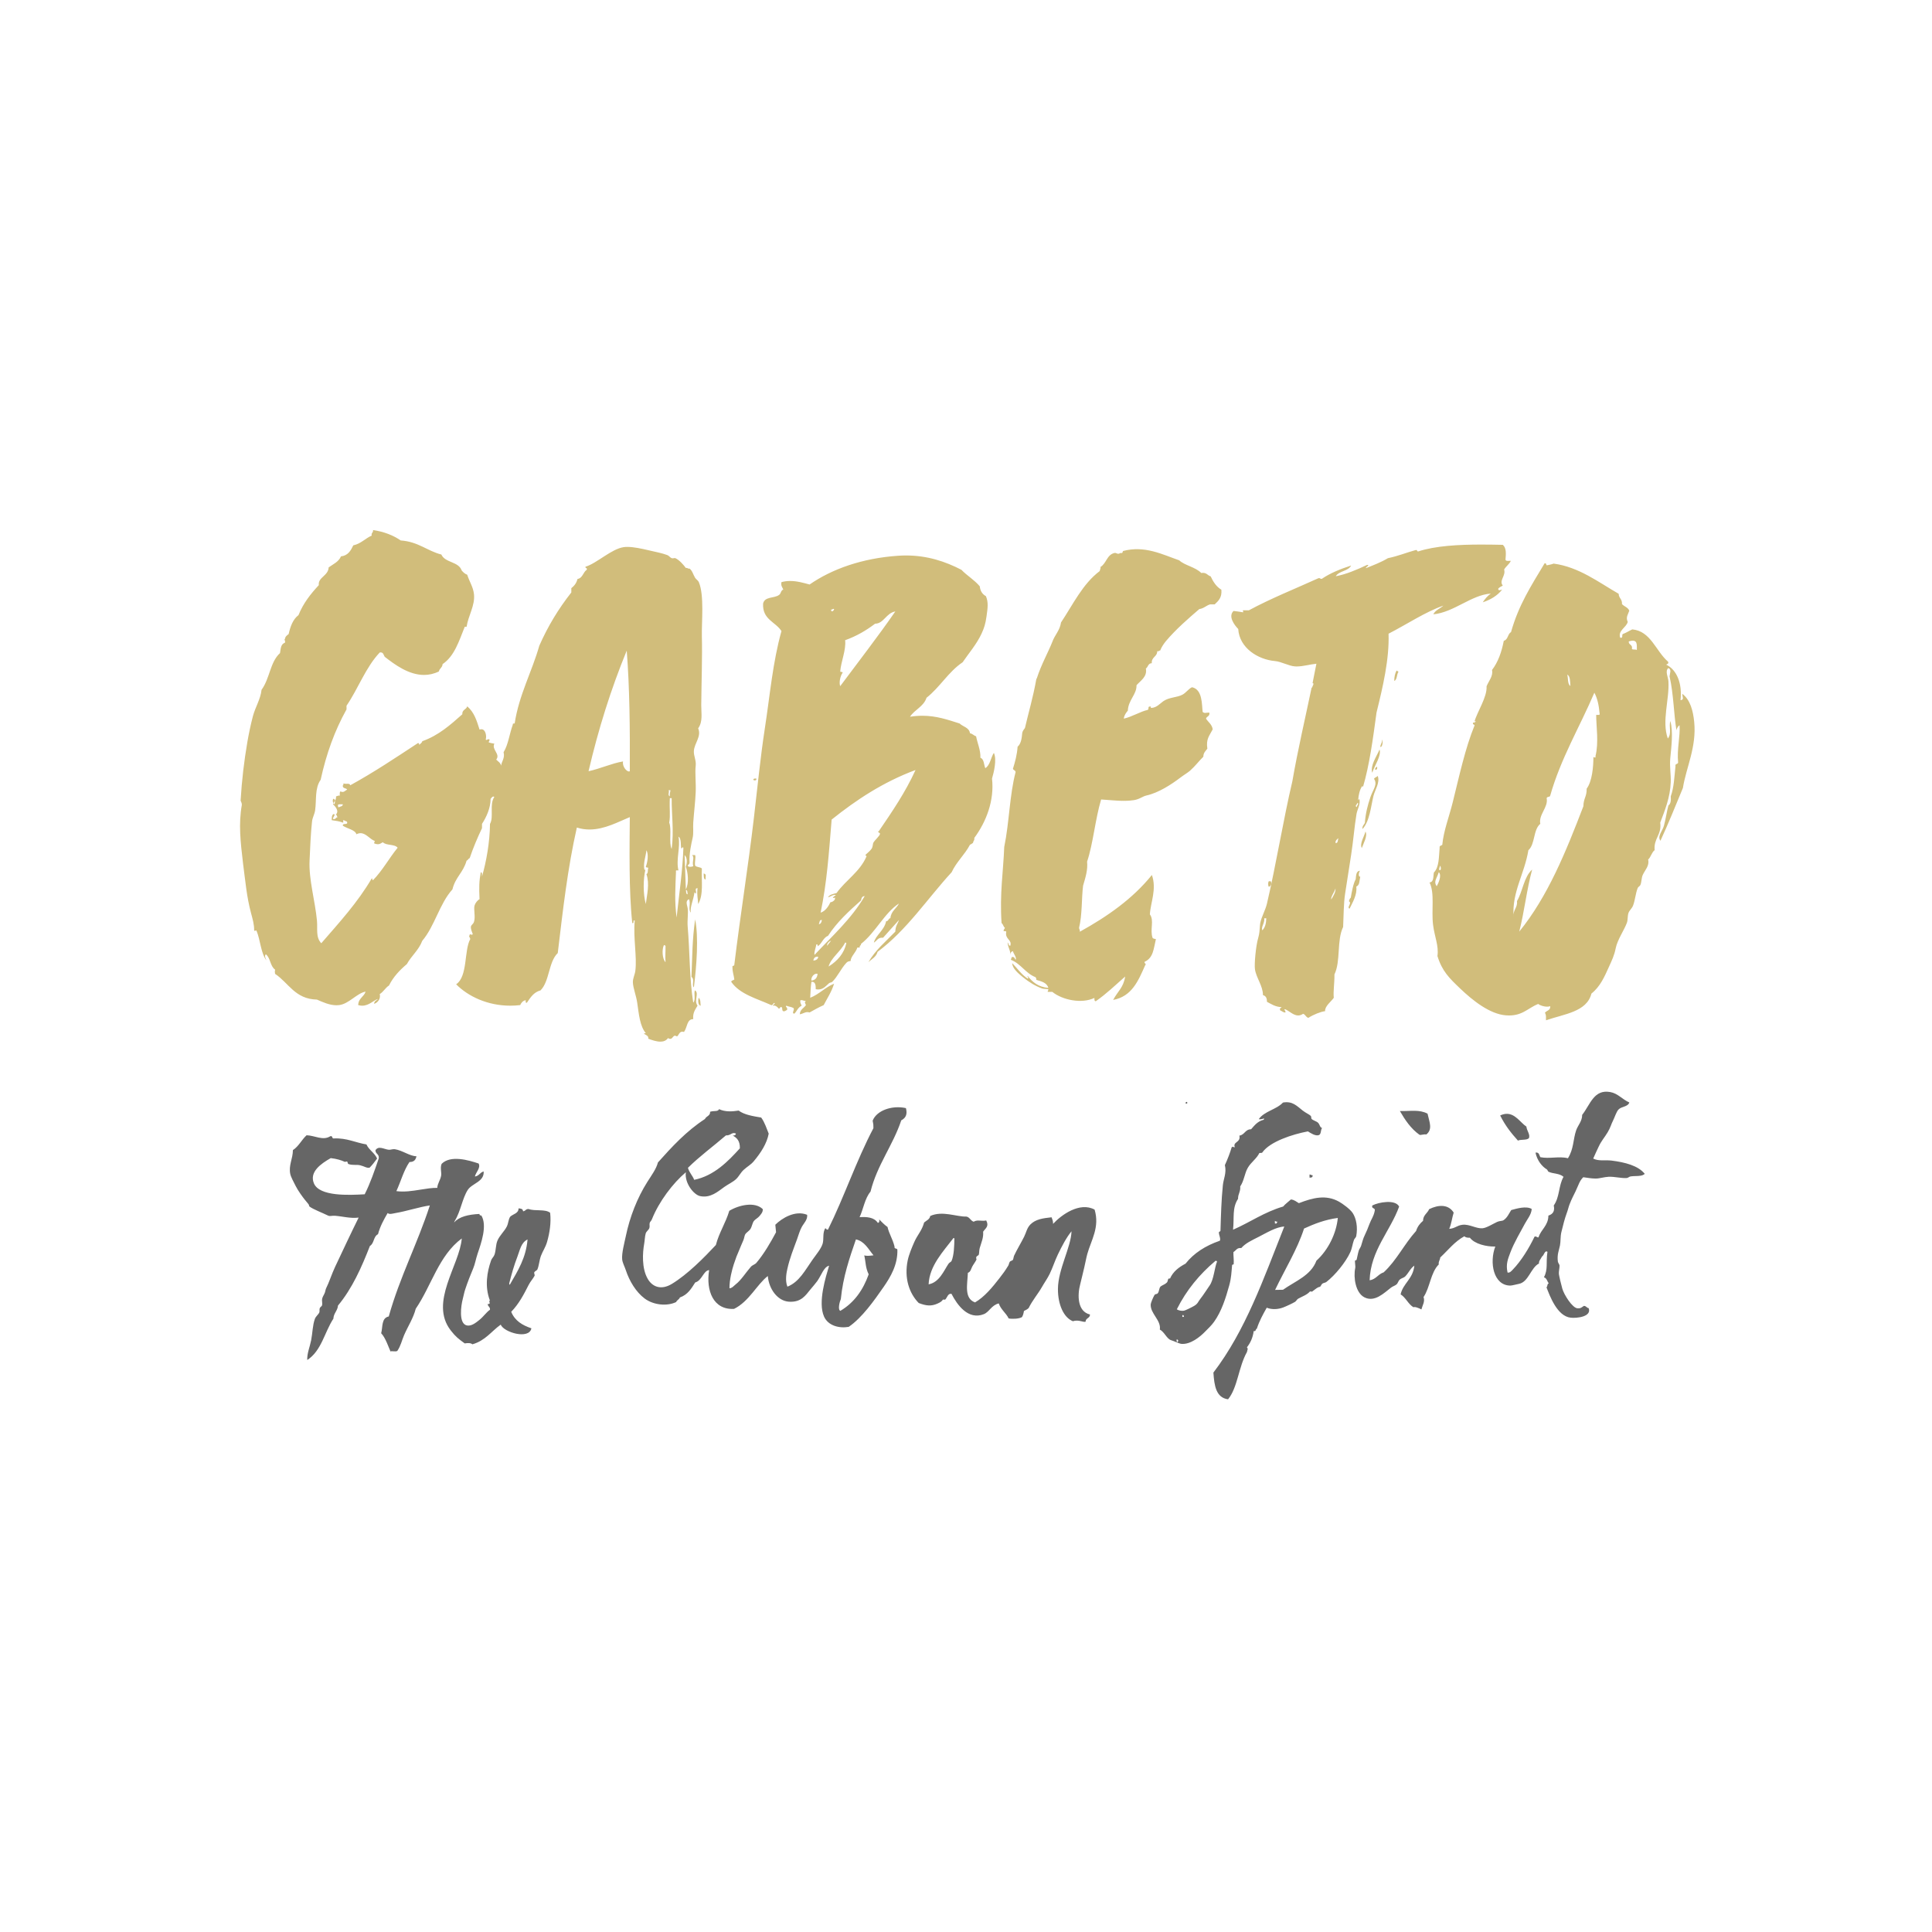 <?xml version="1.0" encoding="utf-8"?>
<!-- Generator: Adobe Illustrator 16.0.0, SVG Export Plug-In . SVG Version: 6.00 Build 0)  -->
<svg version="1.2" baseProfile="tiny" id="Layer_1" xmlns="http://www.w3.org/2000/svg" xmlns:xlink="http://www.w3.org/1999/xlink"
	 x="0px" y="0px" width="184px" height="184px" viewBox="0 0 184 184" xml:space="preserve">
<path fill-rule="evenodd" fill="#D1BD7B" d="M124.973,65.04c0.279,0.031-0.031,0.314,0,0.467
	C124.809,65.414,125.055,65.244,124.973,65.04z M133.019,63.86c0.076,0.021,0.092,0.103,0.175,0.116
	c-0.191,0.236-0.107,0.749-0.408,0.875C132.789,64.447,132.858,64.108,133.019,63.86z M132.785,64.852
	c0.004-0.404,0.073-0.744,0.233-0.991c0.076,0.021,0.092,0.103,0.175,0.116C133.002,64.213,133.086,64.725,132.785,64.852z
	 M124.964,65.258c-0.027,0.078-0.064,0.146-0.041,0.198L124.964,65.258z M124.973,65.04c0.013,0.031,0.018,0.062,0.018,0.092
	l0.018-0.086L124.973,65.04z M121.017,83.928h-0.175c-0.088,0.095-0.088,0.431,0,0.525
	C121.037,84.423,121.139,84.093,121.017,83.928z M120.599,87.458c-0.012,0.498-0.122,0.896-0.382,1.146
	c-0.131-0.341,0.244-0.677,0.191-1.146H120.599z M126.78,85.666c-0.038-0.292,0.309-0.701,0.407-1.05
	C127.237,84.919,126.957,85.395,126.78,85.666z M127.223,80.304c-0.111-0.136,0.087-0.397,0.257-0.468
	C127.382,79.98,127.465,80.304,127.223,80.304z M129.229,76.862c-0.26-0.087,0.034-0.262,0.059-0.408
	C129.469,76.565,129.195,76.707,129.229,76.862z M141.078,51.863c-2.128,0-4.38,0.114-6.036,0.662
	c-0.083-0.022-0.065-0.146-0.171-0.146c-0.021,0-0.049,0.006-0.084,0.018c-0.873,0.239-1.59,0.55-2.608,0.764
	c-0.634,0.384-1.372,0.663-2.1,0.954c-0.009-0.128,0.433-0.296,0.128-0.318c-0.97,0.461-2.051,0.915-2.991,1.082
	c0.312-0.516,1.185-0.471,1.464-1.019c-1.027,0.331-1.993,0.723-2.8,1.272c-0.084,0.003-0.112-0.016-0.142-0.036
	c-0.028-0.02-0.057-0.04-0.104-0.04c-0.021,0-0.044,0.003-0.072,0.012c-2.217,1.007-4.525,1.922-6.617,3.054h-0.573
	c-0.025,0.11,0.095,0.163,0,0.191c-0.297-0.042-0.578-0.1-0.891-0.127c-0.544,0.515,0.082,1.348,0.445,1.718
	c0.111,1.802,1.869,2.908,3.5,3.054c0.61,0.055,1.317,0.471,1.909,0.509c0.054,0.003,0.108,0.005,0.163,0.005
	c0.614,0,1.277-0.205,1.873-0.259c-0.115,0.608-0.237,1.218-0.363,1.831l-0.018,0.086l-0.026,0.126l-0.041,0.198
	c-0.61,2.923-1.311,5.895-1.843,8.958c-0.857,3.625-1.556,7.98-2.418,11.645c-0.15,0.64-0.519,1.25-0.637,1.845
	c-0.01,0.05-0.018,0.106-0.023,0.166c-0.008,0.08-0.014,0.167-0.021,0.261c-0.019,0.281-0.042,0.619-0.146,0.973
	c-0.242,0.822-0.382,2.514-0.318,2.99c0.109,0.821,0.769,1.604,0.764,2.481c0.333,0.088,0.378,0.366,0.382,0.637
	c0.418,0.219,0.788,0.484,1.399,0.509c-0.12,0.128-0.23,0.101-0.127,0.318c0.171,0.052,0.254,0.192,0.476,0.192
	c0.088-0.149-0.189-0.275-0.03-0.32c0.407,0.173,0.798,0.603,1.255,0.603c0.146,0,0.3-0.045,0.463-0.156
	c0.238,0.059,0.264,0.33,0.51,0.382c0.471-0.312,1.213-0.599,1.59-0.636c-0.031-0.479,0.557-0.887,0.828-1.273
	c-0.064-0.624,0.073-1.345,0.063-2.227c0.613-1.27,0.2-3.222,0.827-4.518c0.054-1.115,0.043-2.225,0.19-3.181
	c0.191-1.239,0.397-2.581,0.573-3.69c0.208-1.322,0.306-2.658,0.509-3.881c0.076-0.463,0.429-0.993,0.262-1.445
	c-0.03,0.044-0.065,0.089-0.104,0.134c0.045-0.518,0.141-0.987,0.35-1.341c0.078-0.002,0.105,0.02,0.116,0.058L129.796,75
	c0.628-2.128,0.96-4.617,1.302-7.14c0.599-2.428,1.228-5.086,1.145-7.508c1.762-0.905,3.506-2.078,5.218-2.672
	c-0.308,0.286-0.766,0.422-0.954,0.827c1.965-0.19,3.639-1.859,5.473-1.973c-0.312,0.218-0.557,0.505-0.764,0.827
	c0.767-0.251,1.396-0.639,1.845-1.209c-0.079,0.015-0.176,0.059-0.253,0.059c-0.062,0-0.112-0.028-0.129-0.123
	c0.095-0.16,0.285-0.223,0.445-0.317c-0.391-0.482,0.308-0.927,0.127-1.528c0.174-0.314,0.481-0.494,0.637-0.827l-0.069-0.003
	l-0.107,0.004l-0.107,0.003c-0.118,0-0.217-0.02-0.225-0.131c0.052-0.558,0.089-1.101-0.255-1.4
	C142.473,51.876,141.782,51.863,141.078,51.863z M133.019,63.86c-0.16,0.248-0.229,0.587-0.233,0.991
	c0.301-0.126,0.217-0.639,0.408-0.875C133.11,63.963,133.095,63.881,133.019,63.86z M131.629,70.446
	c0.027,0.332-0.178,0.417-0.184,0.703c0.139,0.001,0.201-0.175,0.223-0.351S131.67,70.446,131.629,70.446z M131.386,71.381
	c-0.299,0.702-0.893,1.515-0.699,2.215C130.921,72.896,131.579,71.962,131.386,71.381z M131.095,73.014
	c-0.025,0.111-0.167,0.106-0.116,0.292c0.017,0.007,0.033,0.01,0.048,0.01C131.164,73.315,131.215,73.055,131.095,73.014z
	 M131.211,73.889c-0.08,0.133-0.29,0.137-0.35,0.291c0.371,0.524-0.11,1.037-0.35,1.749c-0.262,0.778-0.46,1.547-0.525,2.449
	c-0.095,0.177-0.257,0.287-0.233,0.583c0.692-0.721,0.816-2.194,1.05-3.148C130.949,75.216,131.449,74.533,131.211,73.889z
	 M130.045,79.194c-0.111,0.466-0.578,1.152-0.35,1.574C129.838,80.342,130.277,79.608,130.045,79.194z M129.521,82.925
	c-0.377,0.032-0.363,0.453-0.408,0.816c-0.221,0.375-0.389,1.269-0.466,1.749c-0.094,0.082-0.149,0.201-0.176,0.35
	c0.329,0.177-0.242,0.572,0.059,0.7c0.285-0.593,0.736-1.321,0.642-2.1c0.325-0.153,0.274-0.475,0.408-0.933
	C129.311,83.511,129.417,83.074,129.521,82.925z M127.188,84.616c-0.099,0.349-0.445,0.757-0.407,1.05
	C126.957,85.395,127.237,84.919,127.188,84.616z M127.479,79.835c-0.17,0.071-0.368,0.332-0.292,0.466
	C127.465,80.304,127.382,79.98,127.479,79.835z M129.287,76.454c-0.024,0.146-0.318,0.321-0.059,0.408
	C129.195,76.707,129.469,76.565,129.287,76.454z M129.724,74.877c-0.237,0.356-0.333,0.825-0.378,1.343
	c0.039-0.045,0.074-0.09,0.104-0.134c0.218-0.318,0.237-0.64,0.346-1.086l0.016-0.062C129.801,74.899,129.773,74.877,129.724,74.877
	z M131.463,71.149c-0.012-0.286,0.193-0.372,0.156-0.701c0.051-0.002,0.07,0.174,0.049,0.35S131.584,71.149,131.463,71.149z
	 M130.687,73.597c-0.193-0.701,0.4-1.514,0.699-2.215C131.579,71.962,130.921,72.896,130.687,73.597z M131.026,73.315
	c-0.015,0-0.031-0.003-0.048-0.01c-0.051-0.186,0.091-0.18,0.116-0.292C131.215,73.055,131.164,73.315,131.026,73.315z
	 M129.753,78.961c-0.023-0.296,0.139-0.406,0.233-0.583c0.065-0.902,0.264-1.671,0.525-2.449c0.239-0.712,0.721-1.225,0.35-1.749
	c0.06-0.154,0.27-0.158,0.35-0.291c0.238,0.644-0.262,1.328-0.408,1.924C130.569,76.767,130.445,78.24,129.753,78.961z
	 M129.695,80.768c-0.229-0.422,0.238-1.108,0.35-1.574C130.277,79.608,129.838,80.342,129.695,80.768z M129.521,82.925
	c-0.104,0.149-0.21,0.586,0.024,0.586c-0.1,0.455-0.049,0.776-0.374,0.93c0.095,0.779-0.356,1.507-0.642,2.1
	c-0.301-0.127,0.271-0.523-0.059-0.7c0.026-0.149,0.082-0.269,0.176-0.35c0.077-0.48,0.245-1.374,0.466-1.749
	C129.157,83.378,129.144,82.957,129.521,82.925z M127.188,84.616c0.05,0.303-0.23,0.779-0.407,1.05
	C126.742,85.373,127.089,84.965,127.188,84.616z M129.171,84.441c0.095,0.779-0.356,1.507-0.642,2.1
	c-0.301-0.127,0.271-0.523-0.059-0.7c0.026-0.149,0.082-0.269,0.176-0.35c0.077-0.48,0.245-1.374,0.466-1.749
	c0.045-0.363,0.031-0.785,0.408-0.816c-0.108,0.156-0.22,0.626,0.059,0.583C129.445,83.966,129.496,84.288,129.171,84.441z
	 M127.479,79.835c-0.102,0.151-0.007,0.497-0.292,0.466C127.111,80.167,127.31,79.906,127.479,79.835z M130.045,79.194
	c0.232,0.415-0.207,1.148-0.35,1.574C129.467,80.346,129.934,79.66,130.045,79.194z M129.287,76.454
	c0.182,0.112-0.092,0.253-0.059,0.408C128.969,76.775,129.263,76.6,129.287,76.454z M129.695,74.879
	c0.067-0.009,0.104,0.013,0.116,0.058c-0.14,0.544-0.134,0.904-0.466,1.283C129.391,75.703,129.486,75.234,129.695,74.879z
	 M131.211,73.889c0.238,0.644-0.262,1.328-0.408,1.924c-0.233,0.954-0.357,2.428-1.05,3.148c-0.023-0.296,0.139-0.406,0.233-0.583
	c0.065-0.902,0.264-1.671,0.525-2.449c0.239-0.712,0.721-1.225,0.35-1.749C130.921,74.025,131.131,74.022,131.211,73.889z
	 M131.095,73.014c0.134,0.046,0.057,0.361-0.116,0.292C130.928,73.12,131.069,73.125,131.095,73.014z M131.386,71.381
	c0.193,0.581-0.465,1.515-0.699,2.215C130.493,72.896,131.087,72.083,131.386,71.381z M131.619,70.448
	c0.048-0.027,0.072,0.161,0.049,0.35c-0.022,0.185-0.09,0.369-0.223,0.351C131.451,70.863,131.656,70.777,131.619,70.448z
	 M147.102,53.655c0.175-0.055,0.135,0.13,0.208,0.189c0.32-0.08,0.346-0.056,0.656-0.166c2.411,0.326,4.275,1.778,6.192,2.876
	c0.012,0.43,0.35,0.499,0.315,0.981c0.209,0.235,0.568,0.304,0.696,0.629c-0.104,0.334-0.363,0.625-0.146,1.07
	c-0.147,0.542-0.952,0.825-0.722,1.498c0.306,0.086,0.131-0.261,0.249-0.345c0.333-0.12,0.596-0.305,0.907-0.444
	c1.771,0.168,2.229,2.068,3.412,3.083c0.068,0.209-0.092,0.212-0.186,0.275c1.021,0.492,1.538,1.794,1.367,3.386
	c0.372-0.055,0.171-0.28,0.169-0.606c0.757,0.561,1.026,1.623,1.131,2.667c0.243,2.397-0.765,4.341-1.076,6.301
	c-0.698,1.688-1.382,3.389-2.138,5.025c-0.321-0.43,0.189-0.92,0.327-1.412c0.177-0.632,0.262-1.324,0.433-1.949
	c0.223-0.158,0.256-0.485,0.222-0.875c0.306-0.821,0.345-1.88,0.452-2.88c-0.062-0.246,0.246-0.157,0.249-0.345
	c-0.126-1.286,0.211-2.46,0.153-3.529c-0.064-0.054-0.302,0.272-0.308,0.481c-0.263-1.538-0.266-3.393-0.659-5.149
	c0.023-0.321,0.214-0.629-0.107-0.792c-0.359,0.266-0.025,0.864-0.002,1.262c0.102,1.748-0.652,3.808-0.057,5.452
	c0.408-0.516,0.062-1.117,0.248-1.674c0.269,1.112,0.094,2.389-0.018,3.589c-0.07,0.755,0.076,1.52,0.047,2.257
	c-0.057,1.464-0.568,2.684-1.002,3.838c0.157,1.174-0.64,1.488-0.531,2.619c-0.291,0.221-0.35,0.654-0.619,0.895
	c0.143,0.608-0.302,0.985-0.523,1.488c-0.117,0.269-0.096,0.656-0.218,0.941c-0.047,0.108-0.206,0.166-0.251,0.278
	c-0.214,0.531-0.241,1.147-0.447,1.684c-0.096,0.249-0.346,0.455-0.43,0.687c-0.107,0.29-0.051,0.658-0.152,0.938
	c-0.251,0.693-0.911,1.625-1.072,2.446c-0.131,0.667-0.352,1.119-0.642,1.761c-0.421,0.93-0.819,1.87-1.666,2.542
	c-0.438,1.754-2.608,1.944-4.323,2.544c-0.032-0.225,0.059-0.4-0.104-0.725c0.171-0.205,0.549-0.223,0.5-0.624
	c-0.244,0.122-0.853,0.02-1.14-0.208c-1.033,0.411-1.523,1.197-3.067,1.086c-1.546-0.112-3.184-1.421-4.383-2.569
	c-1.016-0.972-1.703-1.63-2.149-3.081c0.143-0.968-0.274-1.825-0.416-2.969c-0.173-1.396,0.174-3.022-0.337-4.036
	c0.438-0.046,0.337-0.581,0.417-0.951c0.504-0.493,0.467-1.476,0.546-2.353c-0.043-0.207,0.156-0.195,0.251-0.279
	c0.128-1.343,0.648-2.657,0.992-4.037c0.632-2.535,1.188-5.163,2.087-7.348c-0.034-0.103-0.212-0.046-0.146-0.259
	c0.141,0.021,0.174-0.054,0.262-0.08c-0.021-0.083-0.135-0.06-0.133,0.006c0.252-0.94,1.226-2.351,1.158-3.38
	c0.185-0.483,0.655-0.987,0.52-1.555c0.572-0.747,0.914-1.703,1.121-2.781c0.417-0.108,0.36-0.645,0.689-0.832
	C144.636,57.621,145.78,55.859,147.102,53.655z M149.261,64.248c0.294,0.145,0.267,0.647,0.298,1.082
	C149.282,65.165,149.362,64.606,149.261,64.248z M155.118,61.09c-0.015,0.365,0.393,0.265,0.302,0.715
	c0.095,0.106,0.377,0.003,0.471,0.109C155.878,61.402,156.01,60.808,155.118,61.09z M147.624,75.821
	c-0.079,0.097-0.323,0.045-0.321,0.216c0.16,0.848-0.788,1.553-0.608,2.422c-0.685,0.562-0.477,1.93-1.135,2.516
	c-0.372,2.266-1.577,3.988-1.408,6.317c-0.069-0.653,0.394-0.826,0.323-1.478c0.555-0.933,0.646-2.285,1.443-2.997
	c-0.514,1.875-0.741,4.01-1.229,5.909c2.728-3.354,4.447-7.619,6.107-11.937c0.016-0.779,0.329-0.907,0.313-1.677
	c0.521-0.701,0.64-2.062,0.645-3.022c0.063,0.038,0.252,0.142,0.195-0.076c0.324-1.307,0.069-2.807,0.067-3.923
	c0.037-0.011,0.09-0.009,0.142-0.007c0.119,0.005,0.238,0.009,0.183-0.143c-0.067-0.755-0.208-1.45-0.498-1.968
	C150.442,69.26,148.652,72.197,147.624,75.821z M137.084,82.866c0.115,0.044,0.149-0.076,0.141-0.196
	c-0.008-0.104-0.048-0.207-0.095-0.205C137.139,82.621,137.025,82.666,137.084,82.866z M136.829,84.407
	c0.16-0.287,0.511-1.042,0.198-1.339C136.822,83.708,136.51,83.952,136.829,84.407z M144.145,87.185
	c0.001,0.035,0.003,0.071,0.007,0.108L144.145,87.185z M137.027,83.068c-0.205,0.639-0.518,0.884-0.198,1.339
	C136.989,84.12,137.34,83.365,137.027,83.068z M137.131,82.466c0.008,0.155-0.105,0.2-0.047,0.4
	c0.017,0.006,0.031,0.009,0.045,0.009c0.08,0,0.104-0.102,0.096-0.205C137.217,82.568,137.178,82.466,137.131,82.466z
	 M151.844,65.974c-1.401,3.286-3.191,6.223-4.22,9.848c-0.079,0.097-0.323,0.045-0.321,0.216c0.16,0.848-0.788,1.553-0.608,2.422
	c-0.685,0.562-0.477,1.93-1.135,2.516c-0.366,2.23-1.54,3.935-1.415,6.209c-0.011-0.566,0.396-0.755,0.33-1.37
	c0.555-0.933,0.646-2.285,1.443-2.997c-0.514,1.875-0.741,4.01-1.229,5.909c2.728-3.354,4.447-7.619,6.107-11.937
	c0.016-0.779,0.329-0.907,0.313-1.677c0.521-0.701,0.64-2.062,0.645-3.022c0.033,0.02,0.102,0.058,0.15,0.058
	c0.044,0,0.071-0.031,0.045-0.134c0.324-1.307,0.069-2.807,0.067-3.923c0.022-0.007,0.049-0.009,0.079-0.009l0.062,0.002
	l0.062,0.002c0.094,0,0.167-0.019,0.121-0.145C152.274,67.187,152.134,66.491,151.844,65.974z M155.505,61.018
	c-0.101,0-0.228,0.022-0.387,0.073c-0.015,0.365,0.393,0.265,0.302,0.715c0.095,0.106,0.377,0.003,0.471,0.109
	C155.88,61.494,155.967,61.018,155.505,61.018z M140.431,68.713c0.264-0.94,1.216-2.332,1.149-3.35
	c0.185-0.483,0.655-0.987,0.52-1.555c0.572-0.747,0.914-1.703,1.121-2.781c0.417-0.108,0.36-0.645,0.689-0.832
	c0.726-2.575,1.87-4.336,3.191-6.541c0.021-0.007,0.04-0.01,0.057-0.01c0.11,0,0.087,0.148,0.151,0.199
	c0.32-0.08,0.346-0.056,0.656-0.166c2.411,0.326,4.275,1.778,6.192,2.876c0.012,0.43,0.35,0.499,0.315,0.981
	c0.209,0.235,0.568,0.304,0.696,0.629c-0.104,0.334-0.363,0.625-0.146,1.07c-0.147,0.542-0.952,0.825-0.722,1.498
	c0.033,0.009,0.061,0.014,0.084,0.014c0.188,0,0.06-0.284,0.165-0.358c0.333-0.12,0.596-0.305,0.907-0.444
	c1.771,0.168,2.229,2.068,3.412,3.083c0.068,0.209-0.092,0.212-0.186,0.275c1.021,0.492,1.538,1.794,1.367,3.386
	c0.372-0.055,0.171-0.28,0.169-0.606c0.757,0.561,1.026,1.623,1.131,2.667c0.243,2.397-0.765,4.341-1.076,6.301
	c-0.698,1.688-1.382,3.389-2.138,5.025c-0.321-0.43,0.189-0.92,0.327-1.412c0.177-0.632,0.262-1.324,0.433-1.949
	c0.223-0.158,0.256-0.485,0.222-0.875c0.306-0.821,0.345-1.88,0.452-2.88c-0.062-0.246,0.246-0.157,0.249-0.345
	c-0.126-1.286,0.211-2.46,0.153-3.529c-0.099-0.006-0.302,0.288-0.308,0.481c-0.263-1.538-0.266-3.393-0.659-5.149
	c0.023-0.321,0.214-0.629-0.107-0.792c-0.359,0.266-0.025,0.864-0.002,1.262c0.102,1.748-0.652,3.808-0.057,5.452
	c0.408-0.516,0.062-1.117,0.248-1.674c0.269,1.112,0.094,2.389-0.018,3.589c-0.07,0.755,0.076,1.52,0.047,2.257
	c-0.057,1.464-0.568,2.684-1.002,3.838c0.157,1.174-0.64,1.488-0.531,2.619c-0.291,0.221-0.35,0.654-0.619,0.895
	c0.143,0.608-0.302,0.985-0.523,1.488c-0.117,0.269-0.096,0.656-0.218,0.941c-0.047,0.108-0.206,0.166-0.251,0.278
	c-0.214,0.531-0.241,1.147-0.447,1.684c-0.096,0.249-0.346,0.455-0.43,0.687c-0.107,0.29-0.051,0.658-0.152,0.938
	c-0.251,0.693-0.911,1.625-1.072,2.446c-0.131,0.667-0.352,1.119-0.642,1.761c-0.421,0.93-0.819,1.87-1.666,2.542
	c-0.438,1.754-2.608,1.944-4.323,2.544c-0.032-0.225,0.059-0.4-0.104-0.725c0.171-0.205,0.549-0.223,0.5-0.624
	c-0.07,0.035-0.172,0.052-0.287,0.052c-0.283,0-0.648-0.098-0.853-0.26c-0.966,0.385-1.458,1.097-2.778,1.097
	c-0.092,0-0.188-0.004-0.289-0.011c-1.546-0.112-3.184-1.421-4.383-2.569c-1.016-0.972-1.703-1.63-2.149-3.081
	c0.143-0.968-0.274-1.825-0.416-2.969c-0.173-1.396,0.174-3.022-0.337-4.036c0.438-0.046,0.337-0.581,0.417-0.951
	c0.504-0.493,0.467-1.476,0.546-2.353c-0.043-0.207,0.156-0.195,0.251-0.279c0.128-1.343,0.648-2.657,0.992-4.037
	c0.632-2.535,1.188-5.163,2.087-7.348c-0.034-0.103-0.212-0.046-0.146-0.259l0.047,0.004c0.103,0,0.138-0.061,0.215-0.083
	c-0.009-0.037-0.038-0.053-0.065-0.053C140.466,68.684,140.442,68.694,140.431,68.713z M136.829,84.407
	c-0.319-0.455-0.007-0.7,0.198-1.339C137.34,83.365,136.989,84.12,136.829,84.407z M137.129,82.875
	c-0.014,0-0.028-0.003-0.045-0.009c-0.059-0.2,0.055-0.245,0.046-0.4c0.048,0,0.087,0.102,0.095,0.205
	C137.232,82.773,137.209,82.875,137.129,82.875z M144.145,87.185c-0.125-2.274,1.049-3.979,1.415-6.209
	c0.658-0.586,0.45-1.955,1.135-2.516c-0.18-0.87,0.769-1.574,0.608-2.422c-0.002-0.17,0.242-0.119,0.321-0.216
	c1.028-3.625,2.818-6.562,4.22-9.848c0.29,0.518,0.431,1.213,0.498,1.968c0.046,0.126-0.027,0.145-0.121,0.145l-0.062-0.002
	l-0.062-0.002c-0.03,0-0.057,0.002-0.079,0.009c0.002,1.117,0.257,2.616-0.067,3.923c0.026,0.103-0.001,0.134-0.045,0.134
	c-0.049,0-0.117-0.039-0.15-0.058c-0.005,0.96-0.124,2.322-0.645,3.022c0.016,0.771-0.298,0.898-0.313,1.677
	c-1.66,4.318-3.38,8.583-6.107,11.937c0.487-1.899,0.715-4.034,1.229-5.909c-0.798,0.711-0.889,2.063-1.443,2.997
	C144.54,86.43,144.134,86.618,144.145,87.185l0.007,0.108C144.147,87.255,144.146,87.22,144.145,87.185z M155.891,61.915
	c-0.094-0.106-0.376-0.003-0.471-0.109c0.091-0.45-0.316-0.35-0.302-0.715c0.159-0.05,0.286-0.073,0.387-0.073
	C155.967,61.018,155.88,61.494,155.891,61.915z M147.158,53.645c-0.017,0-0.035,0.003-0.057,0.01
	c-1.321,2.205-2.466,3.966-3.191,6.541c-0.329,0.187-0.272,0.724-0.689,0.832c-0.207,1.078-0.549,2.034-1.121,2.781
	c0.136,0.568-0.335,1.072-0.52,1.555c0.066,1.018-0.886,2.41-1.149,3.35c0.012-0.019,0.035-0.029,0.059-0.029
	c0.027,0,0.057,0.016,0.065,0.053c-0.077,0.022-0.112,0.083-0.215,0.083l-0.047-0.004c-0.065,0.213,0.112,0.156,0.146,0.259
	c-0.898,2.185-1.455,4.813-2.087,7.348c-0.344,1.38-0.864,2.694-0.992,4.037c-0.095,0.083-0.294,0.072-0.251,0.279
	c-0.079,0.877-0.042,1.86-0.546,2.353c-0.08,0.37,0.021,0.905-0.417,0.951c0.511,1.014,0.164,2.641,0.337,4.036
	c0.142,1.144,0.559,2.001,0.416,2.969c0.446,1.451,1.134,2.109,2.149,3.081c1.199,1.148,2.837,2.457,4.383,2.569
	c0.101,0.007,0.197,0.011,0.289,0.011c1.32,0,1.812-0.712,2.778-1.097c0.204,0.162,0.569,0.26,0.853,0.26
	c0.115,0,0.217-0.017,0.287-0.052c0.049,0.401-0.329,0.419-0.5,0.624c0.162,0.324,0.071,0.5,0.104,0.725
	c1.715-0.6,3.885-0.79,4.323-2.544c0.847-0.672,1.245-1.612,1.666-2.542c0.29-0.642,0.511-1.094,0.642-1.761
	c0.161-0.82,0.821-1.752,1.072-2.446c0.102-0.28,0.045-0.648,0.152-0.938c0.084-0.232,0.334-0.438,0.43-0.687
	c0.206-0.536,0.233-1.152,0.447-1.684c0.045-0.112,0.204-0.17,0.251-0.278c0.122-0.285,0.101-0.673,0.218-0.941
	c0.222-0.503,0.666-0.88,0.523-1.488c0.27-0.241,0.328-0.674,0.619-0.895c-0.108-1.131,0.688-1.444,0.531-2.619
	c0.434-1.154,0.945-2.375,1.002-3.838c0.029-0.737-0.117-1.501-0.047-2.257c0.111-1.2,0.286-2.477,0.018-3.589
	c-0.186,0.557,0.16,1.158-0.248,1.674c-0.596-1.644,0.158-3.704,0.057-5.452c-0.023-0.398-0.357-0.997,0.002-1.262
	c0.321,0.163,0.131,0.471,0.107,0.792c0.394,1.757,0.396,3.611,0.659,5.149c0.006-0.193,0.209-0.487,0.29-0.487
	c0.075,1.075-0.262,2.249-0.136,3.535c-0.003,0.188-0.312,0.099-0.249,0.345c-0.107,1-0.146,2.06-0.452,2.88
	c0.034,0.39,0.001,0.717-0.222,0.875c-0.171,0.625-0.256,1.317-0.433,1.949c-0.138,0.492-0.648,0.982-0.327,1.412
	c0.756-1.636,1.439-3.337,2.138-5.025c0.312-1.959,1.319-3.903,1.076-6.301c-0.104-1.044-0.374-2.106-1.131-2.667
	c0.002,0.327,0.203,0.551-0.169,0.606c0.171-1.591-0.347-2.894-1.367-3.386c0.094-0.063,0.254-0.066,0.186-0.275
	c-1.183-1.015-1.642-2.915-3.412-3.083c-0.312,0.14-0.574,0.324-0.907,0.444c-0.105,0.074,0.022,0.358-0.165,0.358
	c-0.023,0-0.051-0.004-0.084-0.014c-0.23-0.673,0.574-0.957,0.722-1.498c-0.218-0.445,0.042-0.736,0.146-1.07
	c-0.128-0.326-0.487-0.394-0.696-0.629c0.034-0.482-0.304-0.551-0.315-0.981c-1.917-1.098-3.781-2.55-6.192-2.876
	c-0.311,0.11-0.336,0.086-0.656,0.166C147.245,53.793,147.269,53.645,147.158,53.645z M116.32,56.163
	c0.072,0.75-0.286,1.071-0.637,1.399h-0.444c-0.372,0.116-0.589,0.388-1.019,0.446c-1.026,0.883-2.235,1.927-3.182,3.054
	c-0.201,0.241-0.419,0.564-0.509,0.891c-0.071-0.012-0.106,0.012-0.141,0.036c-0.04,0.028-0.081,0.056-0.177,0.027
	c0.001,0.553-0.567,0.536-0.51,1.146c-0.37-0.009-0.35,0.372-0.572,0.509c0.147,0.791-0.504,1.143-0.891,1.591
	c0.028,0.866-0.785,1.414-0.827,2.417c-0.17,0.212-0.343,0.421-0.383,0.764c0.797-0.182,1.602-0.686,2.228-0.827
	c0.2,0.031,0.048-0.292,0.191-0.318c0.295-0.055,0.066,0.1,0.19,0.127c0.517-0.025,0.811-0.398,1.146-0.637
	c0.566-0.402,1.326-0.344,1.846-0.636c0.34-0.191,0.559-0.542,0.89-0.7c1.023,0.21,0.93,1.677,1.019,2.354
	c0.139,0.116,0.239,0.096,0.386,0.077c0.07-0.009,0.15-0.018,0.251-0.013c0.065,0.363-0.258,0.337-0.318,0.573
	c0.213,0.338,0.564,0.538,0.637,1.018c-0.311,0.624-0.649,0.89-0.51,1.845c-0.164,0.217-0.379,0.385-0.382,0.764
	c-0.409,0.395-0.759,0.881-1.272,1.336c-0.197,0.173-0.576,0.396-0.891,0.636c-0.879,0.669-2.097,1.462-3.245,1.718
	c-0.397,0.088-0.663,0.363-1.209,0.445c-0.999,0.151-1.971,0.01-3.118-0.063c-0.561,1.869-0.767,4.246-1.336,5.918
	c0.082,0.793-0.157,1.52-0.382,2.291c-0.151,1.199-0.073,2.773-0.382,4.008c-0.002,0.15,0.109,0.188,0.064,0.382
	c2.636-1.457,5.044-3.142,6.871-5.408c0.481,1.361-0.135,2.633-0.191,3.754c0.434,0.581-0.015,1.441,0.255,2.228
	c0.054,0.094,0.205,0.092,0.318,0.127c-0.224,0.938-0.241,1.782-1.081,2.163c-0.032,0.2,0.219,0.168,0.062,0.318
	c-0.65,1.471-1.262,2.979-3.053,3.309c0.435-0.827,0.977-1.154,1.145-2.228c-0.914,0.806-1.788,1.649-2.8,2.354
	c-0.139-0.009-0.137-0.159-0.128-0.318c-1.213,0.583-3.041,0.204-4.008-0.572h-0.445c-0.008-0.114,0.078-0.134,0.063-0.254
	c-0.273-0.045-0.421-0.024-0.573-0.064c-0.689-0.244-1.287-0.631-1.845-1.081c-0.422-0.342-1.025-0.849-1.019-1.336
	c0.486,0.489,0.869,1.083,1.465,1.463c0.189-0.042-0.062-0.136,0-0.255c0.452,0.587,1.015,1.062,1.972,1.146
	c-0.135-0.501-0.651-0.62-1.146-0.764c0.027-0.133-0.043-0.168-0.063-0.254c-0.968-0.368-1.393-1.28-2.354-1.655
	c-0.008-0.114,0.078-0.134,0.064-0.254c0.296-0.084,0.281,0.142,0.381,0.254c0.129-0.237-0.199-0.562-0.254-0.827
	c-0.174,0.039-0.25,0.174-0.255,0.381c0.042-0.476-0.214-0.674-0.255-1.209c0.109,0.082,0.079,0.303,0.255,0.318
	c0.208-0.584-0.531-0.615-0.382-1.336c-0.015-0.062-0.092-0.062-0.17-0.061c-0.029,0-0.059,0-0.084-0.002
	c-0.01-0.158,0.1-0.197,0.127-0.318c-0.154-0.1-0.162-0.347-0.318-0.445c-0.191-2.806,0.165-4.912,0.254-7.254
	c0.48-2.303,0.508-4.956,1.082-7.126c-0.012-0.179-0.207-0.174-0.254-0.318c0.202-0.646,0.389-1.308,0.445-2.1
	c0.322-0.271,0.398-0.789,0.445-1.336c0.047-0.186,0.154-0.312,0.254-0.445c0.341-1.481,0.76-2.843,1.082-4.645
	c0,0.002,0.053-0.095,0.063-0.127c0.397-1.245,1.092-2.486,1.464-3.436c0.233-0.658,0.712-1.07,0.827-1.845
	c1.145-1.719,2.058-3.669,3.69-4.899c-0.002-0.15,0.109-0.188,0.063-0.382c0.565-0.325,0.608-1.173,1.337-1.336
	c0.095-0.015,0.15,0.01,0.205,0.035c0.062,0.027,0.123,0.055,0.24,0.028c0.051-0.034,0.103-0.066,0.19-0.063
	c0.171,0.044,0.123-0.132,0.19-0.191c2.075-0.546,3.771,0.344,5.345,0.891c0.511,0.487,1.521,0.627,2.101,1.208
	c0.493-0.09,0.575,0.23,0.891,0.318C115.543,55.413,115.839,55.88,116.32,56.163z M96.914,91.158
	c0.01-0.224,0.313-0.153,0.254-0.445c-0.295-0.171-0.48-0.453-0.764-0.637C96.136,90.464,96.913,90.812,96.914,91.158z
	 M106.825,52.67c0.113,0,0.081-0.145,0.142-0.198c0.457-0.12,0.895-0.171,1.317-0.171c1.499,0,2.801,0.636,4.027,1.062
	c0.511,0.487,1.521,0.627,2.101,1.208c0.06-0.011,0.113-0.016,0.162-0.016c0.354,0,0.451,0.257,0.729,0.334
	c0.24,0.523,0.536,0.991,1.018,1.273c0.072,0.75-0.286,1.071-0.637,1.399h-0.444c-0.372,0.116-0.589,0.388-1.019,0.446
	c-1.026,0.883-2.235,1.927-3.182,3.054c-0.201,0.241-0.419,0.564-0.509,0.891c-0.084-0.003-0.112,0.017-0.141,0.036
	c-0.028,0.02-0.058,0.04-0.104,0.04c-0.021,0-0.045-0.003-0.072-0.012c0.001,0.553-0.567,0.536-0.51,1.146
	c-0.369,0-0.352,0.374-0.572,0.509c0.147,0.791-0.504,1.143-0.891,1.591c0.028,0.866-0.785,1.414-0.827,2.417
	c-0.17,0.212-0.343,0.421-0.383,0.764c0.797-0.182,1.602-0.686,2.228-0.827c0.188,0.002,0.054-0.293,0.191-0.318
	c0.044-0.008,0.076-0.012,0.1-0.012c0.135,0-0.016,0.116,0.091,0.139c0.517-0.025,0.811-0.398,1.146-0.637
	c0.566-0.402,1.326-0.344,1.846-0.636c0.34-0.191,0.559-0.542,0.89-0.7c1.023,0.21,0.93,1.677,1.019,2.354
	c0.087,0.072,0.158,0.092,0.234,0.092c0.047,0,0.096-0.007,0.151-0.015c0.056-0.007,0.118-0.014,0.192-0.014l0.059,0.001
	c0.065,0.363-0.258,0.337-0.318,0.573c0.213,0.338,0.564,0.538,0.637,1.018c-0.311,0.624-0.649,0.89-0.51,1.845
	c-0.164,0.217-0.379,0.385-0.382,0.764c-0.409,0.395-0.759,0.881-1.272,1.336c-0.197,0.173-0.576,0.396-0.891,0.636
	c-0.879,0.669-2.097,1.462-3.245,1.718c-0.397,0.088-0.663,0.363-1.209,0.445c-0.321,0.049-0.641,0.067-0.964,0.067
	c-0.68,0-1.376-0.081-2.154-0.131c-0.561,1.869-0.767,4.246-1.336,5.918c0.082,0.793-0.157,1.52-0.382,2.291
	c-0.151,1.199-0.073,2.773-0.382,4.008c-0.002,0.15,0.109,0.188,0.064,0.382c2.636-1.457,5.044-3.142,6.871-5.408
	c0.481,1.361-0.135,2.633-0.191,3.754c0.434,0.581-0.015,1.441,0.255,2.228c0.054,0.094,0.205,0.092,0.318,0.127
	c-0.224,0.938-0.241,1.782-1.081,2.163c-0.032,0.2,0.219,0.168,0.062,0.318c-0.65,1.471-1.262,2.979-3.053,3.309
	c0.435-0.827,0.977-1.154,1.145-2.228c-0.914,0.806-1.788,1.649-2.8,2.354c-0.139-0.009-0.137-0.159-0.128-0.318
	c-0.407,0.196-0.885,0.283-1.375,0.283c-0.97,0-1.99-0.34-2.633-0.855h-0.445c-0.008-0.114,0.078-0.134,0.063-0.254
	c-0.273-0.045-0.421-0.024-0.573-0.064c-0.689-0.244-1.287-0.631-1.845-1.081c-0.422-0.342-1.025-0.849-1.019-1.336
	c0.486,0.489,0.869,1.083,1.465,1.463c0.189-0.042-0.062-0.136,0-0.255c0.452,0.587,1.015,1.062,1.972,1.146
	c-0.135-0.501-0.651-0.62-1.146-0.764c0.027-0.133-0.043-0.168-0.063-0.254c-0.968-0.368-1.393-1.28-2.354-1.655
	c-0.008-0.114,0.078-0.134,0.064-0.254c0.044-0.013,0.082-0.019,0.114-0.019c0.18,0,0.183,0.178,0.267,0.273
	c0.129-0.237-0.199-0.562-0.254-0.827c-0.155,0.035-0.233,0.147-0.251,0.319l-0.004,0.062l0.004-0.062
	c0.016-0.432-0.22-0.636-0.259-1.147c0.109,0.082,0.079,0.303,0.255,0.318c0.208-0.584-0.531-0.615-0.382-1.336
	c-0.013-0.056-0.075-0.061-0.143-0.061l-0.055,0l-0.057-0.003c-0.01-0.158,0.1-0.197,0.127-0.318
	c-0.154-0.1-0.162-0.347-0.318-0.445c-0.191-2.806,0.165-4.912,0.254-7.254c0.48-2.303,0.508-4.956,1.082-7.126
	c-0.012-0.179-0.207-0.174-0.254-0.318c0.202-0.646,0.389-1.308,0.445-2.1c0.322-0.271,0.398-0.789,0.445-1.336
	c0.047-0.186,0.154-0.312,0.254-0.445c0.341-1.481,0.76-2.843,1.082-4.645c0.001,0,0.053-0.095,0.063-0.127
	c0.397-1.245,1.092-2.486,1.464-3.436c0.233-0.658,0.712-1.07,0.827-1.845c1.145-1.719,2.058-3.669,3.69-4.899
	c-0.002-0.15,0.109-0.188,0.063-0.382c0.565-0.325,0.608-1.173,1.337-1.336c0.02-0.003,0.037-0.004,0.054-0.004
	c0.063,0,0.107,0.02,0.151,0.04c0.044,0.02,0.088,0.039,0.152,0.039c0.025,0,0.055-0.003,0.088-0.011
	c0.049-0.032,0.099-0.064,0.181-0.064C106.795,52.668,106.812,52.67,106.825,52.67z M96.218,90.905l-0.004,0.062L96.218,90.905z
	 M96.914,91.158c-0.001-0.347-0.778-0.694-0.51-1.082c0.283,0.184,0.469,0.465,0.764,0.637
	C97.228,91.005,96.924,90.935,96.914,91.158z M108.284,52.301c-0.423,0-0.86,0.051-1.317,0.171
	c-0.061,0.053-0.028,0.198-0.142,0.198c-0.014,0-0.03-0.002-0.049-0.007c-0.092,0-0.142,0.031-0.19,0.063
	c-0.033,0.008-0.062,0.011-0.088,0.011c-0.064,0-0.108-0.02-0.152-0.039c-0.044-0.02-0.088-0.04-0.151-0.04
	c-0.017,0-0.034,0.001-0.054,0.004c-0.729,0.163-0.771,1.011-1.337,1.336c0.046,0.194-0.065,0.232-0.063,0.382
	c-1.633,1.23-2.546,3.181-3.69,4.899c-0.115,0.775-0.594,1.188-0.827,1.845c-0.372,0.949-1.066,2.19-1.464,3.436
	c-0.011,0.033-0.062,0.127-0.063,0.127c-0.322,1.802-0.741,3.164-1.082,4.645c-0.1,0.133-0.207,0.259-0.254,0.445
	c-0.047,0.548-0.123,1.065-0.445,1.336c-0.057,0.792-0.243,1.454-0.445,2.1c0.047,0.144,0.242,0.139,0.254,0.318
	c-0.574,2.17-0.602,4.823-1.082,7.126c-0.089,2.342-0.445,4.448-0.254,7.254c0.156,0.099,0.164,0.345,0.318,0.445
	c-0.027,0.122-0.137,0.16-0.127,0.318l0.057,0.003l0.055,0c0.067,0,0.13,0.005,0.143,0.061c-0.149,0.722,0.59,0.752,0.382,1.336
	c-0.176-0.015-0.146-0.237-0.255-0.318c0.039,0.511,0.274,0.715,0.259,1.147c0.018-0.172,0.096-0.285,0.251-0.319
	c0.055,0.265,0.383,0.59,0.254,0.827c-0.084-0.095-0.087-0.273-0.267-0.273c-0.032,0-0.07,0.006-0.114,0.019
	c0.014,0.12-0.072,0.141-0.064,0.254c0.962,0.375,1.387,1.287,2.354,1.655c0.021,0.086,0.091,0.121,0.063,0.254
	c0.494,0.144,1.011,0.263,1.146,0.764c-0.957-0.083-1.52-0.559-1.972-1.146c-0.062,0.119,0.189,0.213,0,0.255
	c-0.596-0.381-0.979-0.975-1.465-1.463c-0.007,0.488,0.597,0.995,1.019,1.336c0.558,0.45,1.155,0.837,1.845,1.081
	c0.152,0.04,0.3,0.02,0.573,0.064c0.015,0.12-0.071,0.14-0.063,0.254h0.445c0.643,0.516,1.663,0.855,2.633,0.855
	c0.49,0,0.968-0.087,1.375-0.283c-0.009,0.159-0.011,0.31,0.128,0.318c1.012-0.705,1.886-1.549,2.8-2.354
	c-0.168,1.073-0.71,1.4-1.145,2.228c1.791-0.329,2.402-1.838,3.053-3.309c0.156-0.15-0.095-0.118-0.062-0.318
	c0.84-0.381,0.857-1.225,1.081-2.163c-0.113-0.035-0.265-0.033-0.318-0.127c-0.27-0.786,0.179-1.646-0.255-2.228
	c0.057-1.121,0.673-2.393,0.191-3.754c-1.827,2.266-4.235,3.951-6.871,5.408c0.045-0.194-0.066-0.231-0.064-0.382
	c0.309-1.235,0.23-2.809,0.382-4.008c0.225-0.771,0.464-1.497,0.382-2.291c0.569-1.672,0.775-4.049,1.336-5.918
	c0.778,0.05,1.475,0.131,2.154,0.131c0.323,0,0.643-0.018,0.964-0.067c0.546-0.082,0.812-0.357,1.209-0.445
	c1.148-0.255,2.366-1.048,3.245-1.718c0.314-0.24,0.693-0.463,0.891-0.636c0.514-0.455,0.863-0.942,1.272-1.336
	c0.003-0.379,0.218-0.546,0.382-0.764c-0.14-0.955,0.199-1.221,0.51-1.845c-0.072-0.48-0.424-0.68-0.637-1.018
	c0.061-0.236,0.384-0.209,0.318-0.573l-0.059-0.001c-0.074,0-0.137,0.007-0.192,0.014c-0.056,0.008-0.104,0.015-0.151,0.015
	c-0.076,0-0.147-0.02-0.234-0.092c-0.089-0.677,0.005-2.145-1.019-2.354c-0.331,0.158-0.55,0.509-0.89,0.7
	c-0.52,0.292-1.279,0.234-1.846,0.636c-0.335,0.238-0.629,0.612-1.146,0.637c-0.106-0.023,0.044-0.139-0.091-0.139
	c-0.023,0-0.056,0.003-0.1,0.012c-0.138,0.025-0.004,0.32-0.166,0.32c-0.651,0.139-1.456,0.643-2.253,0.825
	c0.04-0.342,0.213-0.551,0.383-0.764c0.042-1.004,0.855-1.551,0.827-2.417c0.387-0.448,1.038-0.8,0.891-1.591
	c0.221-0.136,0.203-0.509,0.56-0.509c-0.045-0.61,0.523-0.592,0.522-1.146c0.027,0.009,0.052,0.012,0.072,0.012
	c0.047,0,0.076-0.02,0.104-0.04c0.028-0.019,0.057-0.039,0.104-0.039c0.126-0.323,0.344-0.647,0.545-0.888
	c0.946-1.127,2.155-2.171,3.182-3.054c0.43-0.058,0.646-0.33,1.019-0.446h0.444c0.351-0.329,0.709-0.649,0.637-1.399
	c-0.481-0.282-0.777-0.75-1.018-1.273c-0.277-0.077-0.374-0.334-0.729-0.334c-0.049,0-0.103,0.005-0.162,0.016
	c-0.579-0.582-1.59-0.721-2.101-1.208C111.085,52.937,109.783,52.301,108.284,52.301z M31.746,76.073
	c0.245,0.054,0.143,0.325,0.116,0.525C31.713,76.538,31.63,76.219,31.746,76.073z M67.019,83.187
	c0.296,0.087,0.162,0.252,0.176,0.583C66.989,83.722,67.037,83.421,67.019,83.187z M66.203,87.559
	c0.347,1.686,0.14,4.406-0.117,6.472c-0.237-0.201,0.117-0.757-0.233-0.991C65.938,91.013,65.92,89.565,66.203,87.559z
	 M66.553,95.022c0.189,0.251,0.138,0.401,0.175,0.758C66.467,95.75,66.46,95.219,66.553,95.022z M31.712,76.599
	c0.086-0.265,0.318-0.384,0.293-0.759c0.057,0.001,0.097-0.017,0.137-0.034c0.055-0.023,0.11-0.048,0.215-0.023
	c0.001-0.155-0.022-0.333,0.059-0.408c0.337,0.153,0.424-0.066,0.645-0.175c-0.104-0.169-0.472-0.075-0.411-0.408
	c0.069-0.009,0.05-0.107,0.059-0.175c0.114,0.039,0.23,0.037,0.333,0.034c0.156-0.004,0.28-0.009,0.312,0.141
	c2.255-1.238,4.346-2.638,6.452-4.023c0.125-0.027,0.111,0.084,0.117,0.175c0.101-0.114,0.252-0.177,0.293-0.35
	c1.569-0.558,2.685-1.567,3.812-2.565c-0.034-0.443,0.379-0.44,0.47-0.757c0.67,0.581,0.889,1.331,1.173,2.215
	c0.569-0.208,0.693,0.622,0.586,0.933c0.03,0.088,0.083,0.054,0.153,0.02c0.057-0.028,0.124-0.056,0.199-0.02
	c0.049,0.165-0.083,0.151-0.059,0.292c0.195,0.049,0.235,0.076,0.528,0.116c-0.289,0.566,0.611,1,0.176,1.516
	c0.173,0.178,0.408,0.294,0.469,0.583c0.045-0.417,0.377-0.717,0.234-1.283c0.449-0.721,0.562-1.773,0.88-2.624
	c-0.027-0.124,0.083-0.111,0.176-0.116c0.41-2.718,1.65-4.937,2.346-7.404c0.833-1.882,1.811-3.495,3.05-5.072v-0.408
	c0.273-0.215,0.493-0.481,0.586-0.875c0.501-0.084,0.527-0.642,0.88-0.875c0.084-0.22-0.162-0.112-0.118-0.292
	c1.075-0.322,2.462-1.693,3.637-1.865c0.633-0.094,1.589,0.111,2.346,0.291c0.601,0.143,1.331,0.279,1.818,0.467
	c0.158,0.061,0.267,0.244,0.41,0.292c0.07,0.023,0.139,0.012,0.2,0.001c0.059-0.01,0.11-0.021,0.152-0.001
	c0.378,0.171,0.771,0.633,0.997,0.933c0.09-0.021,0.133,0.004,0.177,0.029c0.043,0.025,0.086,0.05,0.176,0.029
	c0.271,0.203,0.346,0.579,0.528,0.875c0.095,0.154,0.282,0.247,0.352,0.408c0.54,1.246,0.258,3.854,0.293,5.188
	c0.05,1.859-0.037,4.262-0.059,6.53c-0.007,0.781,0.174,1.555-0.293,2.215c0.335,0.772-0.361,1.401-0.41,2.157
	c-0.03,0.452,0.236,0.898,0.175,1.399c-0.081,0.673,0.037,1.632,0,2.507c-0.038,0.925-0.166,1.947-0.234,2.915
	c-0.034,0.485,0.046,1.013-0.059,1.458c-0.12,0.517-0.35,1.549-0.293,2.333c0.015,0.169-0.11,0.201-0.176,0.292
	c0.011,0.184,0.433,0.135,0.527,0.058c-0.133-0.485,0.163-0.827-0.117-1.049h0.293c0.094,0.215-0.058,0.624,0,0.991
	c0.126,0.186,0.5,0.125,0.645,0.291c-0.059,1.201,0.183,2.47-0.352,3.382c-0.008-0.46-0.144-0.839-0.06-1.516
	c-0.347,0.016-0.033,0.366-0.176,0.525c-0.063-0.015-0.039-0.117-0.117-0.117c-0.107,0.785-0.423,1.323-0.352,1.924
	c-0.27-0.337,0.028-0.881-0.176-1.283c-0.374,0.188-0.158,0.564-0.117,0.875c0.066,0.515-0.053,1.127,0,1.749
	c0.207,2.438,0.161,4.927,0.527,7.229c0.271-0.234,0.015-0.968,0.176-1.166c0.416,0.318-0.139,0.924,0.234,1.458
	c-0.201,0.362-0.47,0.659-0.41,1.282c-0.621-0.021-0.543,0.764-0.88,1.225c-0.421-0.158-0.491,0.31-0.645,0.408
	c-0.035,0.021-0.077-0.002-0.122-0.025c-0.037-0.02-0.075-0.039-0.113-0.033c-0.238,0.04-0.223,0.476-0.645,0.233
	c-0.408,0.576-1.258,0.287-1.877,0.059c0.05-0.239-0.18-0.354-0.41-0.467c0.009-0.068,0.106-0.05,0.176-0.059
	c-0.565-0.679-0.658-1.789-0.821-2.915c-0.098-0.674-0.387-1.369-0.411-1.924c-0.016-0.377,0.188-0.727,0.235-1.107
	c0.168-1.364-0.212-3.095-0.059-4.782c-0.124-0.045-0.121,0.036-0.117,0.117c0.003,0.082,0.006,0.163-0.118,0.117
	c-0.335-3.085-0.256-7.199-0.234-10.086c-1.354,0.544-3.124,1.605-5.043,0.991c-0.884,3.893-1.328,7.858-1.818,11.952
	c-0.889,0.847-0.773,2.691-1.643,3.557c-0.649,0.171-0.96,0.679-1.29,1.166c-0.177,0.06-0.104-0.13-0.117-0.233
	c-0.283,0.05-0.419,0.245-0.528,0.467c-2.556,0.302-4.793-0.66-6.1-1.982c1.121-0.745,0.744-3.246,1.349-4.314
	c-0.01-0.094-0.197-0.3-0.059-0.35c-0.021-0.128,0.038-0.103,0.111-0.078c0.064,0.022,0.141,0.044,0.182-0.039
	c-0.067-0.214-0.2-0.451-0.176-0.7c0.019-0.185,0.218-0.234,0.293-0.467c0.162-0.494-0.058-1.205,0.059-1.574
	c0.074-0.232,0.292-0.5,0.469-0.583c-0.053-1.139-0.041-1.714,0.117-2.565c0.168,0.008,0.107,0.243,0.118,0.408
	c0.414-1.434,0.742-3.255,0.762-5.014c0.384-0.678-0.081-1.844,0.411-2.565c-0.136-0.128-0.264,0.081-0.353,0.175
	c-0.003,0.881-0.401,1.743-0.82,2.39v0.408c-0.433,0.911-0.834,1.853-1.174,2.857c-0.136,0.039-0.157,0.193-0.293,0.233
	c-0.328,1.162-1.063,1.558-1.349,2.74c-1.232,1.361-1.684,3.496-2.874,4.897c-0.333,0.894-1.032,1.423-1.466,2.216
	c-0.676,0.571-1.287,1.208-1.701,2.04c-0.348,0.218-0.528,0.604-0.88,0.816c0.097,0.442-0.159,0.788-0.528,0.934
	c-0.017-0.289,0.234-0.312,0.353-0.467c-0.47,0.128-0.995,0.845-1.877,0.583c0.011-0.649,0.544-0.78,0.704-1.283
	c-0.825,0.142-1.591,1.172-2.522,1.283c-0.743,0.089-1.465-0.239-2.111-0.524c-2.102-0.049-2.696-1.596-3.988-2.449
	c-0.032-0.232-0.032-0.175,0-0.408c-0.47-0.311-0.437-1.121-0.88-1.458c-0.175,0.159,0.014,0.45,0.059,0.583
	c-0.534-0.662-0.583-1.964-0.938-2.799c-0.029-0.083-0.07-0.06-0.112-0.035c-0.041,0.023-0.084,0.047-0.122-0.023
	c0.008-0.579-0.154-1.11-0.293-1.632c-0.427-1.603-0.527-2.953-0.763-4.723c-0.248-2.112-0.44-3.772-0.117-5.597
	c0.006-0.181-0.072-0.278-0.117-0.408c0.116-1.953,0.333-3.774,0.646-5.597c0.117-0.687,0.317-1.665,0.527-2.449
	c0.233-0.87,0.73-1.623,0.821-2.506c0.794-1.083,0.808-2.641,1.759-3.499c0.075-0.456,0.072-0.839,0.469-0.991
	c0.069-0.154-0.112-0.343,0-0.35c0.032-0.24,0.193-0.353,0.352-0.466c0.168-0.748,0.416-1.414,0.938-1.807
	c0.458-1.139,1.166-2.029,1.936-2.857c-0.096-0.749,0.903-0.881,0.938-1.69c0.43-0.311,0.954-0.529,1.173-1.05
	c0.67-0.072,0.933-0.549,1.173-1.049c0.739-0.159,1.133-0.661,1.759-0.933c-0.094-0.232,0.182-0.298,0.117-0.525
	c1.055,0.157,1.923,0.499,2.64,0.991c1.686,0.12,2.54,1.007,3.871,1.341c0.351,0.799,1.647,0.656,1.935,1.516
	c0.142,0.171,0.3,0.324,0.528,0.408c0.212,0.671,0.572,1.165,0.645,1.866c0.112,1.07-0.557,2.06-0.703,3.09h-0.176
	c-0.543,1.345-0.979,2.797-2.111,3.557c-0.016,0.335-0.299,0.403-0.353,0.699c-2.003,0.979-3.908-0.421-5.161-1.399
	c-0.117-0.175-0.118-0.466-0.469-0.409c-1.34,1.409-2.052,3.441-3.167,5.073v0.35c-1.127,2.023-1.921,4.217-2.464,6.705
	c-0.576,0.813-0.382,1.926-0.527,2.915c-0.054,0.364-0.255,0.693-0.293,1.05c-0.135,1.227-0.175,2.493-0.235,3.73
	c-0.087,1.782,0.529,3.848,0.704,5.713c0.075,0.804-0.135,1.58,0.411,2.158c1.701-1.962,3.457-3.871,4.809-6.18
	c0.084,0.013,0.021,0.174,0.117,0.174c0.9-0.912,1.531-2.093,2.346-3.09c-0.276-0.367-1.099-0.19-1.408-0.525
	c-0.297,0.176-0.405,0.266-0.821,0.117c-0.024-0.122,0.041-0.155,0.059-0.233c-0.59-0.207-0.984-1.031-1.759-0.642
	c-0.102-0.417-0.875-0.532-1.291-0.816c-0.039-0.254,0.337-0.094,0.411-0.233c0.057-0.251-0.228-0.162-0.293-0.292
	c-0.232,0.019,0.043,0.181-0.118,0.233c-0.299-0.129-0.678-0.181-1.056-0.233c-0.004-0.257,0.005-0.5,0.177-0.583
	c0.254,0.014-0.087,0.303-0.059,0.466c0.164,0.043,0.222-0.019,0.28-0.081c0.046-0.048,0.092-0.096,0.189-0.094
	c-0.135-0.021-0.056-0.255-0.234-0.233C32.331,77.286,31.967,76.827,31.712,76.599z M56.052,73.45
	c1.173-0.26,2.199-0.75,3.285-0.933c-0.093,0.547,0.436,1.072,0.645,0.933c0.02-4.163-0.017-7.938-0.293-11.486
	C58.179,65.645,56.992,69.419,56.052,73.45z M63.794,75.84c-0.035-0.248,0.042-0.385,0.059-0.583h-0.176
	C63.781,75.453,63.548,75.724,63.794,75.84z M63.735,78.347c0.258,0.634-0.056,1.92,0.234,2.507c0.224-1.765-0.014-3.255,0-4.839
	h-0.176C63.738,77.043,63.866,77.625,63.735,78.347z M32.182,76.656c-0.004,0.102,0.013,0.182,0.059,0.233
	c0.145-0.09,0.398-0.07,0.41-0.291c-0.044,0.001-0.092,0-0.14-0.001C32.378,76.594,32.244,76.59,32.182,76.656z M64.615,82.895
	c-0.027,0.003-0.06,0.001-0.092-0.001c-0.094-0.006-0.187-0.013-0.143,0.117c-0.055,1.512-0.154,2.783,0.059,4.373
	c0.231-2.155,0.581-4.533,0.645-6.646c-0.09-0.089-0.09-0.042-0.113,0.006c-0.016,0.033-0.043,0.067-0.121,0.052
	c-0.044-0.208,0.067-0.972-0.234-1.108C64.828,80.629,64.355,81.895,64.615,82.895z M61.389,82.895
	c0.015-0.063,0.098-0.14,0.118-0.058c-0.25,0.88-0.273,2.276,0,3.265c0.109-0.904,0.382-1.9,0.059-2.856
	c0.189-0.065,0.1-0.407,0.176-0.583c-0.036-0.081-0.226-0.008-0.234-0.116c0.167-0.437,0.279-1.181,0.059-1.574
	C61.508,81.575,61.218,82.258,61.389,82.895z M65.318,84.702c0.318-0.598,0.199-1.599,0-2.157c0.134-0.414,0.134-0.873-0.117-1.108
	C65.24,82.432,65.287,83.829,65.318,84.702z M65.495,85.169c-0.051-0.144,0.015-0.403-0.177-0.408
	C65.37,84.904,65.304,85.164,65.495,85.169z M63.384,91.641c-0.047-0.585,0.008-0.931,0-1.574c-0.075-0.003-0.082-0.075-0.176-0.059
	C63.032,90.404,63.056,91.29,63.384,91.641z M63.794,75.84c-0.035-0.248,0.042-0.385,0.059-0.583h-0.176
	C63.781,75.453,63.548,75.724,63.794,75.84z M63.735,78.347c0.258,0.634-0.056,1.92,0.234,2.507c0.224-1.765-0.014-3.255,0-4.839
	h-0.176C63.738,77.043,63.866,77.625,63.735,78.347z M32.182,76.656c-0.004,0.102,0.013,0.182,0.059,0.233
	c0.145-0.09,0.398-0.07,0.41-0.291c-0.044,0.001-0.092,0-0.14-0.001C32.378,76.594,32.244,76.59,32.182,76.656z M64.615,82.895
	c-0.027,0.003-0.06,0.001-0.092-0.001c-0.094-0.006-0.187-0.013-0.143,0.117c-0.055,1.512-0.154,2.783,0.059,4.373
	c0.231-2.155,0.581-4.533,0.645-6.646c-0.09-0.089-0.09-0.042-0.113,0.006c-0.016,0.033-0.043,0.067-0.121,0.052
	c-0.044-0.208,0.067-0.972-0.234-1.108C64.828,80.629,64.355,81.895,64.615,82.895z M61.389,82.895
	c0.015-0.063,0.098-0.14,0.118-0.058c-0.25,0.88-0.273,2.276,0,3.265c0.109-0.904,0.382-1.9,0.059-2.856
	c0.189-0.065,0.1-0.407,0.176-0.583c-0.036-0.081-0.226-0.008-0.234-0.116c0.167-0.437,0.279-1.181,0.059-1.574
	C61.508,81.575,61.218,82.258,61.389,82.895z M65.318,84.702c0.318-0.598,0.199-1.599,0-2.157c0.134-0.414,0.134-0.873-0.117-1.108
	C65.24,82.432,65.287,83.829,65.318,84.702z M65.495,85.169c-0.051-0.144,0.015-0.403-0.177-0.408
	C65.37,84.904,65.304,85.164,65.495,85.169z M63.384,91.641c-0.047-0.585,0.008-0.931,0-1.574c-0.075-0.003-0.082-0.075-0.176-0.059
	C63.032,90.404,63.056,91.29,63.384,91.641z M63.233,90.005c-0.201,0.399-0.178,1.285,0.15,1.636c-0.047-0.585,0.008-0.931,0-1.574
	C63.316,90.063,63.304,90.005,63.233,90.005z M65.318,84.761c0.051,0.144-0.015,0.403,0.177,0.408
	C65.444,85.025,65.51,84.766,65.318,84.761z M65.202,81.438c0.038,0.994,0.085,2.391,0.117,3.265c0.318-0.598,0.199-1.599,0-2.157
	C65.452,82.132,65.452,81.673,65.202,81.438z M61.565,80.971c-0.058,0.604-0.347,1.287-0.177,1.924
	c0.01-0.044,0.053-0.094,0.084-0.094c-0.217,0.916-0.239,2.312,0.034,3.301c0.109-0.904,0.382-1.9,0.059-2.856
	c0.189-0.065,0.1-0.407,0.176-0.583c-0.036-0.081-0.226-0.008-0.234-0.116C61.674,82.109,61.786,81.364,61.565,80.971z
	 M64.615,79.688c0.213,0.941-0.26,2.207,0,3.207l-0.092-0.001l-0.059-0.003c-0.068,0-0.119,0.018-0.084,0.12
	c-0.055,1.512-0.154,2.783,0.059,4.373c0.231-2.155,0.581-4.533,0.645-6.646c-0.037-0.037-0.059-0.05-0.073-0.05
	c-0.021,0-0.026,0.028-0.04,0.057c-0.013,0.027-0.034,0.056-0.086,0.056C64.806,80.588,64.917,79.824,64.615,79.688z M32.419,76.596
	c-0.099,0-0.189,0.01-0.237,0.061c-0.004,0.102,0.013,0.182,0.059,0.233c0.145-0.09,0.398-0.07,0.41-0.291l-0.049,0l-0.091-0.001
	L32.419,76.596z M63.97,76.016h-0.176c-0.056,1.027,0.072,1.609-0.059,2.332c0.258,0.634-0.056,1.92,0.234,2.507
	C64.193,79.09,63.956,77.6,63.97,76.016z M63.853,75.257h-0.176c0.104,0.196-0.129,0.467,0.117,0.583
	C63.759,75.592,63.836,75.455,63.853,75.257z M31.712,76.599c0.086-0.265,0.318-0.384,0.293-0.759
	c0.057,0.001,0.097-0.017,0.137-0.034c0.055-0.023,0.11-0.048,0.215-0.023c0.001-0.155-0.022-0.333,0.059-0.408
	c0.337,0.153,0.424-0.066,0.645-0.175c-0.104-0.169-0.472-0.075-0.411-0.408c0.069-0.009,0.05-0.107,0.059-0.175
	c0.114,0.039,0.23,0.037,0.333,0.034c0.156-0.004,0.28-0.009,0.312,0.141c2.255-1.238,4.346-2.638,6.452-4.023
	c0.125-0.027,0.111,0.084,0.117,0.175c0.101-0.114,0.252-0.177,0.293-0.35c1.569-0.558,2.685-1.567,3.812-2.565
	c-0.034-0.443,0.379-0.44,0.47-0.757c0.67,0.581,0.889,1.331,1.173,2.215c0.569-0.208,0.693,0.622,0.586,0.933
	c0.03,0.088,0.083,0.054,0.153,0.02c0.057-0.028,0.124-0.056,0.199-0.02c0.049,0.165-0.083,0.151-0.059,0.292
	c0.195,0.049,0.235,0.076,0.528,0.116c-0.289,0.566,0.611,1,0.176,1.516c0.173,0.178,0.408,0.294,0.469,0.583
	c0.045-0.417,0.377-0.717,0.234-1.283c0.449-0.721,0.562-1.773,0.88-2.624c-0.027-0.124,0.083-0.111,0.176-0.116
	c0.41-2.718,1.65-4.937,2.346-7.404c0.833-1.882,1.811-3.495,3.05-5.072v-0.408c0.273-0.215,0.493-0.481,0.586-0.875
	c0.501-0.084,0.527-0.642,0.88-0.875c0.084-0.22-0.162-0.112-0.118-0.292c1.075-0.322,2.462-1.693,3.637-1.865
	c0.633-0.094,1.589,0.111,2.346,0.291c0.601,0.143,1.331,0.279,1.818,0.467c0.158,0.061,0.267,0.244,0.41,0.292
	c0.07,0.023,0.139,0.012,0.2,0.001c0.059-0.01,0.11-0.021,0.152-0.001c0.378,0.171,0.771,0.633,0.997,0.933
	c0.09-0.021,0.133,0.004,0.177,0.029c0.043,0.025,0.086,0.05,0.176,0.029c0.271,0.203,0.346,0.579,0.528,0.875
	c0.095,0.154,0.282,0.247,0.352,0.408c0.54,1.246,0.258,3.854,0.293,5.188c0.05,1.859-0.037,4.262-0.059,6.53
	c-0.007,0.781,0.174,1.555-0.293,2.215c0.335,0.772-0.361,1.401-0.41,2.157c-0.03,0.452,0.236,0.898,0.175,1.399
	c-0.081,0.673,0.037,1.632,0,2.507c-0.038,0.925-0.166,1.947-0.234,2.915c-0.034,0.485,0.046,1.013-0.059,1.458
	c-0.12,0.517-0.35,1.549-0.293,2.333c0.015,0.169-0.11,0.201-0.176,0.292c0.011,0.184,0.433,0.135,0.527,0.058
	c-0.133-0.485,0.163-0.827-0.117-1.049h0.293c0.094,0.215-0.058,0.624,0,0.991c0.126,0.186,0.5,0.125,0.645,0.291
	c-0.059,1.201,0.183,2.47-0.352,3.382c-0.008-0.46-0.144-0.839-0.06-1.516c-0.347,0.016-0.033,0.366-0.176,0.525
	c-0.063-0.015-0.039-0.117-0.117-0.117c-0.107,0.785-0.423,1.323-0.352,1.924c-0.27-0.337,0.028-0.881-0.176-1.283
	c-0.374,0.188-0.158,0.564-0.117,0.875c0.066,0.515-0.053,1.127,0,1.749c0.207,2.438,0.161,4.927,0.527,7.229
	c0.271-0.234,0.015-0.968,0.176-1.166c0.416,0.318-0.139,0.924,0.234,1.458c-0.201,0.362-0.47,0.659-0.41,1.282
	c-0.621-0.021-0.543,0.764-0.88,1.225c-0.421-0.158-0.491,0.31-0.645,0.408c-0.035,0.021-0.077-0.002-0.122-0.025
	c-0.037-0.02-0.075-0.039-0.113-0.033c-0.238,0.04-0.223,0.476-0.645,0.233c-0.408,0.576-1.258,0.287-1.877,0.059
	c0.05-0.239-0.18-0.354-0.41-0.467c0.009-0.068,0.106-0.05,0.176-0.059c-0.565-0.679-0.658-1.789-0.821-2.915
	c-0.098-0.674-0.387-1.369-0.411-1.924c-0.016-0.377,0.188-0.727,0.235-1.107c0.168-1.364-0.212-3.095-0.059-4.782
	c-0.124-0.045-0.121,0.036-0.117,0.117c0.003,0.082,0.006,0.163-0.118,0.117c-0.335-3.085-0.256-7.199-0.234-10.086
	c-1.354,0.544-3.124,1.605-5.043,0.991c-0.884,3.893-1.328,7.858-1.818,11.952c-0.889,0.847-0.773,2.691-1.643,3.557
	c-0.649,0.171-0.96,0.679-1.29,1.166c-0.177,0.06-0.104-0.13-0.117-0.233c-0.283,0.05-0.419,0.245-0.528,0.467
	c-2.556,0.302-4.793-0.66-6.1-1.982c1.121-0.745,0.744-3.246,1.349-4.314c-0.01-0.094-0.197-0.3-0.059-0.35
	c-0.021-0.128,0.038-0.103,0.111-0.078c0.064,0.022,0.141,0.044,0.182-0.039c-0.067-0.214-0.2-0.451-0.176-0.7
	c0.019-0.185,0.218-0.234,0.293-0.467c0.162-0.494-0.058-1.205,0.059-1.574c0.074-0.232,0.292-0.5,0.469-0.583
	c-0.053-1.139-0.041-1.714,0.117-2.565c0.168,0.008,0.107,0.243,0.118,0.408c0.414-1.434,0.742-3.255,0.762-5.014
	c0.384-0.678-0.081-1.844,0.411-2.565c-0.136-0.128-0.264,0.081-0.353,0.175c-0.003,0.881-0.401,1.743-0.82,2.39v0.408
	c-0.433,0.911-0.834,1.853-1.174,2.857c-0.136,0.039-0.157,0.193-0.293,0.233c-0.328,1.162-1.063,1.558-1.349,2.74
	c-1.232,1.361-1.684,3.496-2.874,4.897c-0.333,0.894-1.032,1.423-1.466,2.216c-0.676,0.571-1.287,1.208-1.701,2.04
	c-0.348,0.218-0.528,0.604-0.88,0.816c0.097,0.442-0.159,0.788-0.528,0.934c-0.017-0.289,0.234-0.312,0.353-0.467
	c-0.47,0.128-0.995,0.845-1.877,0.583c0.011-0.649,0.544-0.78,0.704-1.283c-0.825,0.142-1.591,1.172-2.522,1.283
	c-0.743,0.089-1.465-0.239-2.111-0.524c-2.102-0.049-2.696-1.596-3.988-2.449c-0.032-0.232-0.032-0.175,0-0.408
	c-0.47-0.311-0.437-1.121-0.88-1.458c-0.175,0.159,0.014,0.45,0.059,0.583c-0.534-0.662-0.583-1.964-0.938-2.799
	c-0.029-0.083-0.07-0.06-0.112-0.035c-0.041,0.023-0.084,0.047-0.122-0.023c0.008-0.579-0.154-1.11-0.293-1.632
	c-0.427-1.603-0.527-2.953-0.763-4.723c-0.248-2.112-0.44-3.772-0.117-5.597c0.006-0.181-0.072-0.278-0.117-0.408
	c0.116-1.953,0.333-3.774,0.646-5.597c0.117-0.687,0.317-1.665,0.527-2.449c0.233-0.87,0.73-1.623,0.821-2.506
	c0.794-1.083,0.808-2.641,1.759-3.499c0.075-0.456,0.072-0.839,0.469-0.991c0.069-0.154-0.112-0.343,0-0.35
	c0.032-0.24,0.193-0.353,0.352-0.466c0.168-0.748,0.416-1.414,0.938-1.807c0.458-1.139,1.166-2.029,1.936-2.857
	c-0.096-0.749,0.903-0.881,0.938-1.69c0.43-0.311,0.954-0.529,1.173-1.05c0.67-0.072,0.933-0.549,1.173-1.049
	c0.739-0.159,1.133-0.661,1.759-0.933c-0.094-0.232,0.182-0.298,0.117-0.525c1.055,0.157,1.923,0.499,2.64,0.991
	c1.686,0.12,2.54,1.007,3.871,1.341c0.351,0.799,1.647,0.656,1.935,1.516c0.142,0.171,0.3,0.324,0.528,0.408
	c0.212,0.671,0.572,1.165,0.645,1.866c0.112,1.07-0.557,2.06-0.703,3.09h-0.176c-0.543,1.345-0.979,2.797-2.111,3.557
	c-0.016,0.335-0.299,0.403-0.353,0.699c-2.003,0.979-3.908-0.421-5.161-1.399c-0.117-0.175-0.118-0.466-0.469-0.409
	c-1.34,1.409-2.052,3.441-3.167,5.073v0.35c-1.127,2.023-1.921,4.217-2.464,6.705c-0.576,0.813-0.382,1.926-0.527,2.915
	c-0.054,0.364-0.255,0.693-0.293,1.05c-0.135,1.227-0.175,2.493-0.235,3.73c-0.087,1.782,0.529,3.848,0.704,5.713
	c0.075,0.804-0.135,1.58,0.411,2.158c1.701-1.962,3.457-3.871,4.809-6.18c0.084,0.013,0.021,0.174,0.117,0.174
	c0.9-0.912,1.531-2.093,2.346-3.09c-0.276-0.367-1.099-0.19-1.408-0.525c-0.297,0.176-0.405,0.266-0.821,0.117
	c-0.024-0.122,0.041-0.155,0.059-0.233c-0.59-0.207-0.984-1.031-1.759-0.642c-0.102-0.417-0.875-0.532-1.291-0.816
	c-0.039-0.254,0.337-0.094,0.411-0.233c0.057-0.251-0.228-0.162-0.293-0.292c-0.232,0.019,0.043,0.181-0.118,0.233
	c-0.299-0.129-0.678-0.181-1.056-0.233c-0.004-0.257,0.005-0.5,0.177-0.583c0.254,0.014-0.087,0.303-0.059,0.466
	c0.164,0.043,0.222-0.019,0.28-0.081c0.046-0.048,0.092-0.096,0.189-0.094c-0.135-0.021-0.056-0.255-0.234-0.233
	C32.331,77.286,31.967,76.827,31.712,76.599z M66.728,95.78c-0.261-0.03-0.268-0.562-0.175-0.758
	C66.742,95.273,66.691,95.424,66.728,95.78z M66.086,94.031c-0.237-0.201,0.117-0.757-0.233-0.991
	c0.085-2.027,0.067-3.475,0.35-5.481C66.55,89.245,66.343,91.965,66.086,94.031z M67.194,83.77
	c-0.205-0.048-0.157-0.349-0.176-0.583C67.315,83.273,67.181,83.438,67.194,83.77z M24.265,88.655c-0.021,0-0.041-0.011-0.06-0.046
	c0.008-0.579-0.154-1.11-0.293-1.632c-0.427-1.603-0.527-2.953-0.763-4.723c-0.248-2.112-0.44-3.772-0.117-5.597
	c0.006-0.181-0.072-0.278-0.117-0.408c0.116-1.953,0.333-3.774,0.646-5.597c0.117-0.687,0.317-1.665,0.527-2.449
	c0.233-0.87,0.73-1.623,0.821-2.506c0.794-1.083,0.808-2.641,1.759-3.499c0.075-0.456,0.072-0.839,0.469-0.991
	c0.069-0.154-0.112-0.343,0-0.35c0.032-0.24,0.193-0.353,0.352-0.466c0.168-0.748,0.416-1.414,0.938-1.807
	c0.458-1.139,1.166-2.029,1.936-2.857c-0.096-0.749,0.903-0.881,0.938-1.69c0.43-0.311,0.954-0.529,1.173-1.05
	c0.67-0.072,0.933-0.549,1.173-1.049c0.739-0.159,1.133-0.661,1.759-0.933c-0.094-0.232,0.182-0.298,0.117-0.525
	c1.055,0.157,1.923,0.499,2.64,0.991c1.686,0.12,2.54,1.007,3.871,1.341c0.351,0.799,1.647,0.656,1.935,1.516
	c0.142,0.171,0.3,0.324,0.528,0.408c0.212,0.671,0.572,1.165,0.645,1.866c0.112,1.07-0.557,2.06-0.703,3.09h-0.176
	c-0.543,1.345-0.979,2.797-2.111,3.557c-0.016,0.335-0.299,0.403-0.353,0.699c-0.479,0.234-0.954,0.332-1.415,0.332
	c-1.463,0-2.793-0.987-3.746-1.731c-0.107-0.16-0.117-0.416-0.385-0.416c-0.026,0-0.054,0.002-0.084,0.007
	c-1.34,1.409-2.052,3.441-3.167,5.073v0.35c-1.127,2.023-1.921,4.217-2.464,6.705c-0.576,0.813-0.382,1.926-0.527,2.915
	c-0.054,0.364-0.255,0.693-0.293,1.05c-0.135,1.227-0.175,2.493-0.235,3.73c-0.087,1.782,0.529,3.848,0.704,5.713
	c0.075,0.804-0.135,1.58,0.411,2.158c1.701-1.962,3.457-3.871,4.809-6.18c0.084,0.013,0.021,0.174,0.117,0.174
	c0.9-0.912,1.531-2.093,2.346-3.09c-0.276-0.367-1.099-0.19-1.408-0.525c-0.192,0.114-0.306,0.191-0.475,0.191
	c-0.091,0-0.2-0.022-0.346-0.075c-0.024-0.122,0.041-0.155,0.059-0.233c-0.48-0.168-0.831-0.744-1.361-0.745
	c-0.122,0-0.253,0.03-0.398,0.103c-0.102-0.417-0.875-0.532-1.291-0.816c-0.039-0.254,0.337-0.094,0.411-0.233
	c0.057-0.251-0.228-0.162-0.293-0.292c-0.232,0.019,0.043,0.181-0.118,0.233c-0.299-0.129-0.678-0.181-1.056-0.233
	c-0.004-0.257,0.005-0.5,0.177-0.583c0.254,0.014-0.087,0.303-0.059,0.466c0.038,0.01,0.07,0.014,0.098,0.014
	c0.092,0,0.138-0.047,0.182-0.095c0.045-0.047,0.09-0.094,0.183-0.094c-0.123-0.02-0.057-0.235-0.206-0.235
	c0.361-0.302-0.002-0.761-0.257-0.989c0.012-0.037,0.026-0.07,0.043-0.103c-0.074-0.123-0.093-0.318-0.009-0.423
	c0.111,0.024,0.15,0.094,0.158,0.181c0.064-0.108,0.113-0.23,0.102-0.415c0.059,0,0.098-0.017,0.137-0.034
	c0.039-0.017,0.078-0.034,0.134-0.034c0.024,0,0.05,0.003,0.081,0.01c0.001-0.155-0.022-0.333,0.059-0.408
	c0.083,0.037,0.15,0.052,0.208,0.052c0.18,0,0.271-0.145,0.437-0.227c-0.104-0.169-0.472-0.075-0.411-0.408
	c0.069-0.009,0.05-0.107,0.059-0.175c0.085,0.029,0.171,0.035,0.251,0.035l0.082-0.001l0.076-0.001c0.12,0,0.209,0.018,0.236,0.143
	c2.255-1.238,4.346-2.638,6.452-4.023c0.122-0.004,0.111,0.094,0.117,0.175c0.101-0.114,0.252-0.177,0.293-0.35
	c1.569-0.558,2.685-1.567,3.812-2.565c-0.034-0.443,0.379-0.44,0.47-0.757c0.67,0.581,0.889,1.331,1.173,2.215
	c0.062-0.023,0.119-0.033,0.171-0.033c0.423,0,0.511,0.689,0.416,0.966c0.014,0.042,0.034,0.056,0.057,0.056
	c0.026,0,0.059-0.019,0.096-0.037c0.037-0.019,0.079-0.037,0.125-0.037c0.024,0,0.049,0.005,0.074,0.017
	c0.049,0.165-0.083,0.151-0.059,0.292c0.195,0.049,0.235,0.076,0.528,0.116c-0.289,0.566,0.611,1,0.176,1.516
	c0.173,0.178,0.408,0.294,0.469,0.583c0.045-0.417,0.377-0.717,0.234-1.283c0.449-0.721,0.562-1.773,0.88-2.624
	c-0.027-0.124,0.083-0.111,0.176-0.116c0.41-2.718,1.65-4.937,2.346-7.404c0.833-1.882,1.811-3.495,3.05-5.072v-0.408
	c0.273-0.215,0.493-0.481,0.586-0.875c0.501-0.084,0.527-0.642,0.88-0.875c0.084-0.22-0.162-0.112-0.118-0.292
	c1.075-0.322,2.462-1.693,3.637-1.865c0.109-0.017,0.228-0.023,0.354-0.023c0.603,0,1.366,0.166,1.992,0.314
	c0.601,0.143,1.331,0.279,1.818,0.467c0.158,0.061,0.267,0.244,0.41,0.292c0.031,0.01,0.062,0.014,0.091,0.014
	c0.038,0,0.075-0.006,0.109-0.013c0.035-0.006,0.067-0.012,0.097-0.012c0.02,0,0.039,0.003,0.055,0.011
	c0.378,0.171,0.771,0.633,0.997,0.933c0.024-0.005,0.044-0.008,0.062-0.008c0.05,0,0.082,0.019,0.114,0.037
	c0.031,0.019,0.063,0.037,0.113,0.037c0.019,0,0.039-0.002,0.062-0.008c0.271,0.203,0.346,0.579,0.528,0.875
	c0.095,0.154,0.282,0.247,0.352,0.408c0.54,1.246,0.258,3.854,0.293,5.188c0.05,1.859-0.037,4.262-0.059,6.53
	c-0.007,0.781,0.174,1.555-0.293,2.215c0.335,0.772-0.361,1.401-0.41,2.157c-0.03,0.452,0.236,0.898,0.175,1.399
	c-0.081,0.673,0.037,1.632,0,2.507c-0.038,0.925-0.166,1.947-0.234,2.915c-0.034,0.485,0.046,1.013-0.059,1.458
	c-0.12,0.517-0.35,1.549-0.293,2.333c0.015,0.169-0.11,0.201-0.176,0.292c0.005,0.094,0.117,0.127,0.239,0.127
	c0.117,0,0.243-0.031,0.289-0.069c-0.133-0.485,0.163-0.827-0.117-1.049h0.293c0.094,0.215-0.058,0.624,0,0.991
	c0.126,0.186,0.5,0.125,0.645,0.291c-0.059,1.201,0.183,2.47-0.352,3.382c-0.008-0.46-0.144-0.839-0.06-1.516
	c-0.347,0.016-0.033,0.366-0.176,0.525c-0.063-0.015-0.039-0.117-0.117-0.117c-0.107,0.785-0.423,1.323-0.352,1.924
	c-0.27-0.337,0.028-0.881-0.176-1.283c-0.374,0.188-0.158,0.564-0.117,0.875c0.066,0.515-0.053,1.127,0,1.749
	c0.207,2.438,0.161,4.927,0.527,7.229c0.271-0.234,0.015-0.968,0.176-1.166c0.416,0.318-0.139,0.924,0.234,1.458
	c-0.201,0.362-0.47,0.659-0.41,1.282c-0.619,0-0.548,0.77-0.88,1.225c-0.06-0.022-0.113-0.032-0.16-0.032
	c-0.282,0-0.353,0.355-0.484,0.44c-0.059,0.009-0.09-0.009-0.122-0.025c-0.032-0.018-0.065-0.034-0.099-0.034
	c-0.201,0.032-0.232,0.308-0.44,0.308c-0.058,0-0.128-0.021-0.219-0.073c-0.177,0.25-0.437,0.337-0.725,0.337
	c-0.376,0-0.801-0.148-1.152-0.278c0.05-0.239-0.18-0.354-0.41-0.467c0.009-0.068,0.106-0.05,0.176-0.059
	c-0.565-0.679-0.658-1.789-0.821-2.915c-0.098-0.674-0.387-1.369-0.411-1.924c-0.016-0.377,0.188-0.727,0.235-1.107
	c0.168-1.364-0.212-3.095-0.059-4.782c-0.025-0.009-0.044-0.013-0.06-0.013c-0.062,0-0.06,0.065-0.057,0.129
	c0.002,0.065,0.005,0.13-0.057,0.13c-0.016,0-0.036-0.004-0.061-0.013c-0.335-3.085-0.256-7.199-0.234-10.086
	C58.917,78.251,57.593,79,56.143,79c-0.394,0-0.795-0.055-1.205-0.186c-0.884,3.893-1.328,7.858-1.818,11.952
	c-0.889,0.847-0.773,2.691-1.643,3.557c-0.649,0.171-0.96,0.679-1.29,1.166c-0.023,0.008-0.042,0.012-0.058,0.012
	c-0.102,0-0.048-0.155-0.06-0.245c-0.283,0.05-0.419,0.245-0.528,0.467c-0.319,0.038-0.634,0.056-0.941,0.056
	c-2.159,0-4.015-0.881-5.158-2.038c1.121-0.745,0.744-3.246,1.349-4.314c-0.01-0.094-0.197-0.3-0.059-0.35
	c-0.013-0.076,0.003-0.098,0.033-0.098c0.021,0,0.048,0.01,0.078,0.021c0.029,0.01,0.062,0.021,0.092,0.021
	c0.035,0,0.068-0.014,0.09-0.059c-0.067-0.214-0.2-0.451-0.176-0.7c0.019-0.185,0.218-0.234,0.293-0.467
	c0.162-0.494-0.058-1.205,0.059-1.574c0.074-0.232,0.292-0.5,0.469-0.583c-0.053-1.139-0.041-1.714,0.117-2.565
	c0.168,0.008,0.107,0.243,0.118,0.408c0.414-1.434,0.742-3.255,0.762-5.014c0.384-0.678-0.081-1.844,0.411-2.565
	c-0.03-0.028-0.061-0.041-0.09-0.041c-0.102,0-0.194,0.143-0.263,0.216c-0.003,0.881-0.401,1.743-0.82,2.39v0.408
	c-0.433,0.911-0.834,1.853-1.174,2.857c-0.136,0.039-0.157,0.193-0.293,0.233c-0.328,1.162-1.063,1.558-1.349,2.74
	c-1.232,1.361-1.684,3.496-2.874,4.897c-0.333,0.894-1.032,1.423-1.466,2.216c-0.676,0.571-1.287,1.208-1.701,2.04
	c-0.348,0.218-0.528,0.604-0.88,0.816c0.097,0.442-0.159,0.788-0.528,0.934c-0.017-0.289,0.234-0.312,0.353-0.467
	c-0.398,0.108-0.836,0.64-1.498,0.64c-0.119,0-0.245-0.017-0.379-0.057c0.011-0.649,0.544-0.78,0.704-1.283
	c-0.825,0.142-1.591,1.172-2.522,1.283c-0.084,0.01-0.168,0.015-0.252,0.015c-0.654,0-1.286-0.287-1.859-0.539
	c-2.102-0.049-2.696-1.596-3.988-2.449c-0.032-0.232-0.032-0.175,0-0.408c-0.47-0.311-0.437-1.121-0.88-1.458
	c-0.175,0.159,0.014,0.45,0.059,0.583c-0.534-0.662-0.583-1.964-0.938-2.799c-0.016-0.044-0.034-0.058-0.054-0.058
	c-0.018,0-0.038,0.012-0.058,0.023C24.307,88.644,24.286,88.655,24.265,88.655z M31.746,76.073c-0.084,0.105-0.064,0.3,0.009,0.423
	c0.044-0.086,0.101-0.16,0.149-0.242C31.896,76.167,31.857,76.098,31.746,76.073z M67.019,83.187
	c0.019,0.234-0.029,0.535,0.176,0.583C67.181,83.438,67.315,83.273,67.019,83.187z M66.203,87.559
	c-0.283,2.006-0.264,3.454-0.35,5.481c0.35,0.234-0.004,0.79,0.233,0.991C66.343,91.965,66.55,89.245,66.203,87.559z M66.553,95.022
	c-0.093,0.196-0.086,0.728,0.175,0.758C66.691,95.424,66.742,95.273,66.553,95.022z M96.914,91.158
	c0.01-0.224,0.313-0.153,0.254-0.445c-0.295-0.171-0.48-0.453-0.764-0.637C96.136,90.464,96.913,90.812,96.914,91.158z
	 M72.033,74.149c0.041,0.202-0.205,0.209-0.292,0.117C71.75,74.139,71.889,74.141,72.033,74.149z M74.598,56.25
	c0.079,0.271,0.129,0.572,0.467,0.583C75.152,56.353,74.968,55.942,74.598,56.25z M79.146,58.058
	c0.005,0.312,0.285,0.113,0.292-0.059c-0.088-0.026-0.125,0-0.162,0.025C79.243,58.047,79.211,58.069,79.146,58.058z M83.344,59.399
	c-0.839,0.638-1.769,1.186-2.856,1.574c0.112,0.906-0.397,2.047-0.467,2.974c0.036,0.081,0.225,0.009,0.233,0.117
	c-0.222,0.291-0.367,0.945-0.233,1.283c1.757-2.363,3.562-4.678,5.247-7.113C84.4,58.375,84.166,59.397,83.344,59.399z
	 M79.204,78.056c-0.266,3.277-0.456,6.019-1.05,8.862c0.488-0.143,0.791-0.687,0.934-0.991c0.243-0.012,0.538-0.276,0.408-0.466
	c-0.01,0.068-0.092,0.063-0.175,0.059c0.048-0.146,0.205-0.185,0.292-0.292c-0.356-0.026-0.49,0.171-0.758,0.233
	c0.145-0.264,0.496-0.32,0.816-0.408c0.881-1.237,2.222-2.015,2.856-3.498c0-0.078-0.102-0.053-0.116-0.117
	c0.11-0.133,0.406-0.339,0.583-0.583c0.151-0.209,0.121-0.475,0.175-0.583c0.132-0.263,0.633-0.655,0.642-0.875
	c0.003-0.078-0.324-0.184-0.117-0.233c1.26-1.85,2.527-3.692,3.499-5.83C84.105,74.484,81.559,76.173,79.204,78.056z M77.747,89.95
	c-0.054,0.331-0.232,0.731-0.174,0.991c1.671-1.788,3.506-3.413,4.78-5.597c-0.248,0.005-0.316,0.189-0.35,0.408
	c-1.153,1.024-2.292,2.062-3.148,3.382c-0.486,0.154-0.66,0.933-1.05,0.991c0.052,0.01,0.073-0.043,0.069-0.096
	C77.869,89.965,77.825,89.9,77.747,89.95z M77.98,88.025c0.196-0.036,0.269-0.198,0.292-0.408
	C78.011,87.59,78.067,87.88,77.98,88.025z M78.796,90.067c0.091-0.182,0.238-0.307,0.35-0.467
	C78.942,89.632,78.705,89.933,78.796,90.067z M78.913,92.049c0.862-0.531,1.48-1.266,1.69-2.216
	c-0.013-0.045-0.049-0.067-0.116-0.059C80.078,90.609,79.138,91.224,78.913,92.049z M77.455,91.466
	c0.117,0.045,0.482-0.077,0.466-0.351C77.619,91.085,77.512,91.25,77.455,91.466z M77.28,93.39c0.366-0.043,0.551-0.266,0.583-0.642
	C77.532,92.65,77.208,93.094,77.28,93.39z M96.404,90.077c-0.269,0.388,0.509,0.735,0.51,1.082c0.01-0.224,0.313-0.153,0.254-0.445
	C96.873,90.542,96.688,90.261,96.404,90.077z M74.832,56.144c-0.066,0-0.145,0.033-0.234,0.107c0.079,0.271,0.129,0.572,0.467,0.583
	C75.131,56.469,75.041,56.144,74.832,56.144z M71.89,74.323c-0.056,0-0.114-0.021-0.148-0.057c0.007-0.1,0.094-0.12,0.2-0.12
	l0.092,0.003C72.058,74.272,71.977,74.323,71.89,74.323z M77.105,55.667c2.114-1.466,4.995-2.508,8.454-2.74
	c0.249-0.017,0.493-0.025,0.732-0.025c2.031,0,3.752,0.576,5.273,1.366c0.542,0.566,1.248,0.968,1.749,1.575
	c0.047,0.458,0.256,0.754,0.583,0.933c0.258,0.604,0.165,1.149,0.059,1.924c-0.101,0.721-0.224,1.103-0.467,1.632
	c-0.467,1.019-1.263,1.934-1.808,2.74c-1.36,0.913-2.165,2.383-3.439,3.382c-0.278,0.849-1.131,1.124-1.574,1.807
	c0.416-0.065,0.806-0.094,1.176-0.094c1.341,0,2.417,0.378,3.547,0.736c0.325,0.316,0.911,0.372,0.991,0.933
	c0.247,0.044,0.363,0.22,0.582,0.292c0.115,0.625,0.445,1.334,0.409,2.04c0.358,0.128,0.322,0.65,0.466,0.992
	c0.471-0.288,0.514-1.003,0.816-1.458c0.305,0.649-0.009,1.874-0.175,2.449c0.234,2.092-0.552,4.117-1.69,5.655
	c0.049,0.244-0.113,0.275-0.117,0.466c-0.103,0.053-0.17,0.141-0.291,0.175c-0.501,0.957-1.288,1.627-1.749,2.624
	c-2.334,2.544-4.258,5.498-7.055,7.58c-0.128,0.494-0.562,0.683-0.875,0.991c0.664-1.164,1.67-1.983,2.565-2.915
	c0.028-0.589,0.21-0.675,0.35-1.108c-0.5,0.57-1.018,1.12-1.516,1.691c-0.036-0.004-0.07-0.005-0.102-0.005
	c-0.394,0-0.467,0.271-0.772,0.472c0.146-0.691,0.998-1.176,1.166-2.04c0.247,0,0.197-0.275,0.407-0.292
	c0.062-0.677,0.571-0.906,0.817-1.399c-1.37,0.884-2.241,2.773-3.615,3.848c0.027,0.184-0.179,0.132-0.117,0.35h-0.233
	c-0.143,0.487-0.632,0.845-0.641,1.283c-0.151,0.024-0.269,0.023-0.408,0.174c-0.526,0.571-0.833,1.315-1.341,1.808
	c-0.073,0.072-0.23,0.065-0.291,0.117c-0.274,0.229-0.535,0.609-1.04,0.609c-0.075,0-0.156-0.008-0.243-0.026
	c-0.006-0.214,0.032-0.703-0.354-0.703l-0.055,0.003c-0.068,0.408-0.085,0.969-0.117,1.517c0.865-0.341,1.417-0.993,2.274-1.341
	c-0.237,0.772-0.645,1.375-0.991,2.04c-0.548,0.246-0.889,0.449-1.341,0.7c-0.077-0.024-0.146-0.033-0.21-0.033
	c-0.259,0-0.429,0.162-0.723,0.207c0.019-0.467,0.389-0.582,0.583-0.874c-0.06-0.191-0.177-0.257,0-0.408
	c-0.024,0.003-0.045,0.005-0.066,0.005c-0.073,0-0.127-0.019-0.182-0.036c-0.055-0.019-0.109-0.036-0.182-0.036
	c-0.029,0-0.06,0.002-0.095,0.009c-0.057,0.271,0.076,0.353,0.117,0.525c-0.368,0.165-0.489,0.587-0.7,0.757
	c-0.287-0.036,0.03-0.313-0.059-0.524c-0.246-0.146-0.38-0.111-0.699-0.232c-0.161,0.091,0.181,0.163,0.059,0.408
	c-0.108,0.029-0.155,0.121-0.294,0.121c-0.018,0-0.036-0.002-0.057-0.005c-0.176-0.123-0.018-0.242-0.174-0.408
	c-0.146-0.001-0.145,0.132-0.234,0.175c-0.139-0.149-0.275-0.307-0.472-0.307c-0.035,0-0.071,0.005-0.11,0.016
	c0.017-0.119,0.157-0.114,0.175-0.233c-0.017-0.025-0.031-0.035-0.046-0.035c-0.034,0-0.067,0.054-0.108,0.107
	s-0.091,0.107-0.159,0.107c-1.406-0.637-3.008-1.037-3.826-2.221c0.014-0.161,0.217-0.133,0.292-0.232
	c-0.046-0.401-0.183-0.711-0.175-1.167c-0.052-0.187,0.192-0.079,0.175-0.232c0.578-4.773,1.325-9.363,1.866-13.993
	c0.339-2.901,0.617-5.759,1.049-8.57c0.479-3.109,0.743-6.245,1.575-9.212c-0.563-0.895-1.83-1.086-1.749-2.624
	c0.155-0.69,1.045-0.477,1.515-0.816c0.23-0.166,0.129-0.383,0.408-0.525c-0.088-0.203-0.243-0.338-0.174-0.699
	c0.276-0.077,0.55-0.108,0.818-0.108C75.902,55.327,76.531,55.514,77.105,55.667z M71.941,74.146c-0.106,0-0.193,0.021-0.2,0.12
	c0.034,0.036,0.093,0.057,0.148,0.057c0.087,0,0.168-0.051,0.144-0.174L71.941,74.146z"/>
<path fill-rule="evenodd" fill="#666666" d="M46.664,124.737c0.023-0.296-0.203-0.287-0.215-0.54
	c0.397-0.006,0.021-0.242,0.207-0.342c-0.513-1.347-0.263-2.732,0.102-3.779c0.096-0.275,0.267-0.37,0.341-0.595
	c0.141-0.422,0.111-0.924,0.27-1.311c0.212-0.514,0.672-0.896,0.905-1.373c0.147-0.301,0.133-0.62,0.309-0.913
	c0.267-0.268,0.812-0.308,0.802-0.803c0.198,0.026,0.416,0.027,0.429,0.278c0.116-0.005,0.178-0.057,0.238-0.107
	c0.071-0.06,0.143-0.119,0.301-0.106c0.592,0.226,1.573-0.021,2.041,0.356c0.11,0.949-0.052,1.932-0.286,2.755
	c-0.151,0.533-0.418,0.89-0.587,1.342c-0.169,0.454-0.177,0.93-0.349,1.318c-0.031,0.07-0.257,0.156-0.294,0.27
	c-0.027,0.086,0.073,0.239,0.032,0.317c-0.148,0.286-0.395,0.54-0.556,0.857c-0.462,0.911-0.927,1.811-1.667,2.573
	c0.355,0.872,1.084,1.289,1.922,1.571c-0.205,1.098-2.623,0.396-2.922-0.349c-0.89,0.633-1.462,1.525-2.699,1.874
	c-0.152-0.141-0.428-0.13-0.73-0.087c-0.606-0.441-0.857-0.63-1.326-1.23c-2.082-2.669,0.85-6.225,1.046-8.766
	c-2.198,1.629-2.88,4.496-4.382,6.694c-0.233,0.903-0.741,1.663-1.111,2.517c-0.228,0.528-0.308,1.006-0.651,1.509
	c-0.109,0.046-0.256,0.037-0.381,0.027c-0.139-0.012-0.251-0.024-0.254,0.036c-0.185-0.401-0.489-1.339-0.897-1.754
	c0.162-0.598,0.006-1.453,0.722-1.597c1.043-3.738,2.737-6.944,3.913-10.575c-0.972,0.136-2.21,0.55-3.295,0.73
	c-0.234,0.039-0.563,0.156-0.722-0.008c-0.365,0.625-0.716,1.26-0.921,2.018c-0.446,0.218-0.353,0.877-0.77,1.119
	c-0.803,2.064-1.693,4.058-3.04,5.678c-0.04,0.501-0.417,0.728-0.437,1.246c-0.852,1.295-1.13,3.06-2.491,3.938
	c-0.026-0.641,0.247-1.243,0.372-1.882c0.135-0.688,0.131-1.413,0.357-2.041c0.081-0.225,0.334-0.411,0.42-0.604
	c0.044-0.097-0.002-0.298,0.04-0.404c0.048-0.123,0.189-0.181,0.215-0.262c0.061-0.205-0.03-0.432,0.015-0.644
	c0.04-0.185,0.191-0.397,0.262-0.588c0.045-0.123,0.062-0.304,0.119-0.412c0.266-0.52,0.557-1.407,0.841-2.009
	c0.723-1.529,1.485-3.164,2.254-4.717c-0.828,0.095-1.494-0.117-2.263-0.175c-0.114-0.008-0.21,0.002-0.296,0.012
	c-0.13,0.014-0.237,0.026-0.348-0.026c-0.537-0.264-1.466-0.616-1.771-0.865c-0.078-0.064-0.007-0.11-0.104-0.23
	c-0.132-0.164-0.195-0.23-0.365-0.445c-0.191-0.241-0.608-0.802-0.849-1.277c-0.205-0.404-0.462-0.875-0.517-1.151
	c-0.166-0.847,0.245-1.426,0.253-2.271c0.561-0.367,0.825-0.979,1.302-1.414c0.763,0.018,1.555,0.54,2.254,0.096
	c0.132-0.051,0.162,0.023,0.192,0.096c0.026,0.066,0.053,0.131,0.15,0.11c1.237-0.057,2.053,0.401,3.104,0.571
	c0.253,0.551,0.768,0.784,1.017,1.342c-0.225,0.302-0.447,0.605-0.715,0.872c-0.264,0.065-0.499-0.136-0.905-0.229
	c-0.376-0.086-0.706,0.033-1.135-0.127c-0.034-0.013-0.058-0.213-0.104-0.23c-0.031-0.011-0.074,0.002-0.116,0.014
	c-0.045,0.014-0.09,0.026-0.122,0.011c-0.298-0.145-0.75-0.284-1.318-0.35c-0.946,0.535-2.057,1.319-1.604,2.406
	c0.525,1.258,3.341,1.126,4.836,1.039c0.538-1.065,0.939-2.243,1.341-3.422c0.045-0.44-0.312-0.392-0.317-0.77
	c0.298-0.479,0.827-0.084,1.278-0.048c0.076,0.006,0.168-0.012,0.261-0.029c0.104-0.02,0.209-0.04,0.295-0.026
	c0.757,0.117,1.414,0.659,2.072,0.674c-0.063,0.312-0.215,0.554-0.667,0.549c-0.553,0.811-0.821,1.854-1.246,2.771
	c0.742,0.105,1.527-0.018,2.282-0.139c0.565-0.09,1.113-0.18,1.616-0.172c0.01-0.398,0.288-0.727,0.365-1.159
	c0.056-0.313-0.114-0.748,0.047-1.128c0.854-0.854,2.564-0.355,3.525-0.031c0.22,0.419-0.271,0.832-0.357,1.238
	c0.409-0.055,0.479-0.387,0.834-0.484c0.076,0.982-1.101,1.127-1.509,1.755c-0.519,0.799-0.684,2.061-1.229,2.93
	c-0.009,0.065-0.072,0.087-0.063,0.167c0.466-0.543,1.337-0.753,2.405-0.803c-0.016,0.139,0.077,0.144,0.175,0.143
	c0.59,0.964-0.021,2.656-0.356,3.645c-0.166,0.49-0.244,0.998-0.42,1.405c-0.222,0.514-0.547,1.345-0.762,2.001
	c-0.112,0.343-0.115,0.478-0.23,0.905c-0.168,0.628-0.421,2.378,0.414,2.524c0.434,0.076,0.871-0.294,1.151-0.516
	C46.041,125.404,46.318,124.973,46.664,124.737z M49.283,119.664c-0.325,0.844-0.543,1.611-0.786,2.564
	c0.005,0.084,0.058,0.197,0.087,0.071c0.734-1.271,1.514-2.504,1.658-4.256C49.622,118.343,49.517,119.058,49.283,119.664z
	 M155.176,104.999c-0.158,0.439-0.742,0.354-1.041,0.678c-0.197,0.214-0.364,0.753-0.508,1.036
	c-0.191,0.375-0.254,0.688-0.508,1.109c-0.332,0.556-0.602,0.811-0.877,1.409c-0.156,0.339-0.343,0.72-0.508,1.109
	c0.514,0.268,1.164,0.12,1.732,0.19c1.301,0.161,2.561,0.488,3.178,1.268c-0.217,0.193-0.547,0.201-0.877,0.209
	c-0.161,0.004-0.322,0.008-0.472,0.033c-0.144,0.024-0.237,0.144-0.373,0.153c-0.524,0.038-1.142-0.146-1.73-0.117
	c-0.206,0.01-0.401,0.047-0.591,0.084c-0.23,0.045-0.453,0.09-0.684,0.084c-0.393-0.008-0.771-0.081-1.13-0.127
	c-0.362,0.353-0.425,0.688-0.729,1.333c-0.195,0.414-0.354,0.674-0.58,1.258c-0.106,0.277-0.138,0.497-0.285,0.885
	c-0.144,0.382-0.351,1.14-0.496,1.77c-0.1,0.435-0.053,0.867-0.129,1.25c-0.097,0.486-0.29,0.866-0.199,1.545
	c0.016,0.115,0.149,0.259,0.157,0.363c0.014,0.206-0.088,0.605-0.062,0.809c0.03,0.229,0.207,0.97,0.324,1.389
	c0.164,0.589,0.965,1.863,1.46,1.883c0.331,0.014,0.379-0.099,0.598-0.23c0.224-0.002,0.259,0.187,0.454,0.213
	c0.312,0.806-1.097,0.978-1.713,0.909c-1.295-0.142-1.995-2.099-2.305-2.896c0.125-0.075,0.048-0.341,0.22-0.371
	c-0.156-0.19-0.187-0.508-0.461-0.579c0.411-0.784,0.172-1.362,0.335-2.427c-0.268-0.182-0.319,0.339-0.519,0.449
	c-0.136,0.266-0.315,0.422-0.289,0.665c-0.783,0.392-0.989,1.774-1.921,1.94c-0.212,0.038-0.64,0.164-0.824,0.161
	c-1.594-0.024-1.995-2.193-1.415-3.718c-0.838,0.02-1.961-0.236-2.42-0.84c-0.232,0.012-0.417-0.025-0.528-0.138
	c-0.936,0.513-1.55,1.329-2.295,2.021c-0.015,0.25-0.184,0.355-0.14,0.663c-0.773,0.761-0.834,2.195-1.449,3.105
	c0.155,0.431-0.105,0.785-0.205,1.178c-0.176-0.099-0.639-0.295-0.756-0.207c-0.509-0.306-0.721-0.913-1.223-1.227
	c0.221-1.038,1.188-1.476,1.306-2.737c-0.389,0.272-0.552,0.716-0.884,1.043c-0.113,0.112-0.367,0.152-0.521,0.303
	c-0.125,0.121-0.157,0.329-0.293,0.445c-0.145,0.122-0.364,0.181-0.521,0.303c-0.665,0.51-1.56,1.426-2.539,0.923
	c-0.839-0.432-1.055-1.878-0.874-2.773c0.046-0.228-0.052-0.538-0.012-0.733c0,0.001,0.136-0.027,0.148-0.076
	c0.062-0.242,0.113-0.581,0.21-0.885c0.049-0.149,0.164-0.275,0.218-0.443c0.15-0.464,0.167-0.644,0.359-1.033
	c0.159-0.326,0.289-0.647,0.433-1.034c0.183-0.493,0.388-0.682,0.505-1.257c0.082-0.332-0.336-0.158-0.234-0.51
	c0.589-0.316,2.206-0.607,2.557,0.104c-0.86,2.365-2.716,4.172-2.811,7.02c0.616-0.093,0.806-0.588,1.34-0.758
	c1.225-1.129,1.971-2.71,3.088-3.941c0.125-0.411,0.363-0.715,0.66-0.965c0.004-0.55,0.417-0.713,0.582-1.11
	c0.881-0.437,1.834-0.481,2.336,0.327c-0.158,0.5-0.217,1.096-0.426,1.547c0.572-0.036,0.711-0.324,1.271-0.388
	c0.335-0.038,0.667,0.062,0.992,0.163c0.303,0.095,0.602,0.19,0.892,0.172c0.396-0.025,1.023-0.431,1.418-0.611
	c0.222-0.102,0.475-0.075,0.599-0.157c0.365-0.24,0.526-0.653,0.734-0.967c0.527-0.144,1.417-0.416,1.952-0.106
	c-0.03,0.534-0.434,0.991-0.652,1.406c-0.429,0.814-1.022,1.78-1.381,2.738c-0.229,0.612-0.448,1.115-0.268,1.912
	c0.21,0.055,0.376-0.152,0.521-0.303c0.778-0.808,1.504-1.985,2.051-3.117c0.113-0.034,0.162-0.003,0.21,0.028
	c0.042,0.027,0.084,0.055,0.167,0.039c0.237-0.762,0.927-1.098,0.941-2.07c0.455-0.146,0.621-0.45,0.51-0.963
	c0.578-0.816,0.442-1.864,0.931-2.73c-0.398-0.357-1.018-0.275-1.437-0.489c-0.069-0.036-0.074-0.17-0.154-0.218
	c-0.477-0.286-0.927-0.866-1.079-1.596c0.357-0.062,0.35,0.244,0.459,0.432c0.425,0.085,0.854,0.062,1.276,0.039
	c0.461-0.025,0.915-0.051,1.355,0.063c0.559-0.885,0.489-1.808,0.781-2.655c0.168-0.487,0.574-0.864,0.575-1.477
	c0.771-0.977,1.108-2.453,2.668-2.174C154.086,104.134,154.479,104.687,155.176,104.999z M133.322,105.812
	c0.499,0.864,1.05,1.675,1.842,2.244c0.033,0.029,0.077,0.037,0.129,0.034c0.05-0.002,0.107-0.015,0.17-0.027
	c0.063-0.013,0.133-0.025,0.206-0.029c0.055-0.003,0.112-0.001,0.171,0.011c0.627-0.497,0.29-1.189,0.116-1.983
	C135.158,105.647,134.382,105.838,133.322,105.812z M143.447,106.081c-0.176,0.009-0.365,0.057-0.574,0.155
	c0.5,0.992,1.051,1.68,1.694,2.393c0.288-0.137,0.852-0.014,1.048-0.238c0.131-0.354-0.202-0.69-0.244-1.096
	C144.803,106.919,144.306,106.036,143.447,106.081z M112.052,127.581c0.138-0.033,0.154,0.062,0.165,0.165
	c-0.069-0.015-0.076,0.034-0.08,0.085C112.043,127.819,112.066,127.68,112.052,127.581z M112.66,125.224
	c0.1,0.082,0.107,0.142,0.082,0.174C112.689,125.462,112.498,125.415,112.66,125.224z M119.885,106.584
	c0.524-0.757,1.686-0.912,2.303-1.58c0.912-0.155,1.297,0.309,1.893,0.773c0.273,0.215,0.612,0.355,0.759,0.501
	c0.059,0.058,0.021,0.237,0.08,0.292c0.17,0.155,0.458,0.212,0.607,0.356c0.187,0.182,0.15,0.424,0.385,0.508
	c-0.149,0.172-0.07,0.559-0.289,0.665c-0.326,0.129-0.79-0.178-1.058-0.349c-1.506,0.283-3.592,0.975-4.325,1.981
	c-0.017,0.073-0.108,0.074-0.201,0.074c-0.034,0-0.067,0-0.098,0.004c-0.253,0.536-0.791,0.872-1.104,1.413
	c-0.312,0.54-0.344,1.22-0.721,1.773c0.046,0.501-0.217,0.71-0.206,1.178c-0.578,0.886-0.35,1.77-0.476,2.943
	c1.621-0.708,2.965-1.677,4.771-2.209c0.214-0.256,0.496-0.446,0.74-0.674c0.335,0.035,0.521,0.22,0.757,0.354
	c1.34-0.517,2.583-0.84,3.83-0.139c0.347,0.194,1.051,0.705,1.297,1.078c0.338,0.512,0.495,1.352,0.338,2.196
	c-0.029,0.154-0.161,0.21-0.219,0.37c-0.147,0.405-0.17,0.777-0.355,1.18c-0.44,0.951-1.43,2.17-2.282,2.828
	c-0.085,0.064-0.281,0.082-0.373,0.153c-0.097,0.074-0.141,0.243-0.22,0.298c-0.016,0.009-0.119,0.018-0.225,0.076
	c-0.19,0.107-0.32,0.234-0.52,0.375c-0.02,0.015-0.065,0.008-0.111,0.001c-0.049-0.008-0.098-0.015-0.114,0.004
	c-0.269,0.309-0.683,0.444-1.115,0.679c-0.111,0.062-0.177,0.224-0.296,0.299c-0.191,0.122-0.864,0.437-1.118,0.532
	c-0.491,0.187-1.078,0.226-1.577,0.027c-0.354,0.629-0.706,1.259-0.943,1.998c-0.144,0.031-0.055,0.285-0.297,0.225
	c-0.085,0.642-0.323,1.138-0.649,1.552c0.149,0.135,0.027,0.269,0.007,0.44c-0.814,1.449-0.883,3.391-1.801,4.507
	c-1.152-0.154-1.313-1.31-1.396-2.545c3.063-4.012,4.756-8.883,6.752-13.91c-0.806,0.048-1.681,0.6-2.463,0.996
	c-0.622,0.315-1.232,0.59-1.636,1.056c-0.435-0.05-0.5,0.249-0.745,0.379c-0.024,0.246,0.062,0.824,0.021,1.174
	c-0.001,0.004-0.144,0.013-0.149,0.076c-0.061,0.666-0.077,1.219-0.268,1.912c-0.34,1.24-0.744,2.495-1.443,3.474
	c-0.282,0.395-0.542,0.615-0.886,0.97c-0.435,0.448-1.358,1.221-2.235,1.139c-0.217-0.021-0.693-0.265-0.982-0.351
	c-0.403-0.121-0.639-0.793-1.069-1.009c0.142-0.893-0.922-1.519-0.868-2.407c0.008-0.135,0.241-0.696,0.361-0.887
	c0.071-0.113,0.223-0.069,0.297-0.151c0.176-0.191,0.106-0.485,0.29-0.665c0.211-0.154,0.415-0.188,0.595-0.377
	c0.132-0.14,0.043-0.442,0.294-0.372c0.292-0.663,0.841-1.085,1.479-1.42c0.795-1.006,1.906-1.713,3.27-2.184
	c0.104-0.221-0.119-0.581-0.09-0.806c0.011-0.082,0.145-0.051,0.148-0.149c0.048-1.534,0.08-2.883,0.227-4.333
	c0.061-0.606,0.37-1.171,0.192-1.911c0.268-0.589,0.497-1.181,0.647-1.698c0.146-0.125,0.096,0.005,0.301-0.006
	c-0.224-0.543,0.587-0.424,0.432-1.107c0.512-0.07,0.537-0.601,1.117-0.606c0.326-0.366,0.618-0.764,1.187-0.9
	c0.124-0.16,0.036-0.125-0.111-0.086C120.123,106.59,119.992,106.618,119.885,106.584z M112.757,124.829
	c0.121-0.017,0.731-0.316,0.97-0.457c0.365-0.215,0.365-0.388,0.589-0.67c0.31-0.39,0.649-0.938,0.88-1.263
	c0.41-0.577,0.475-1.734,0.713-2.287c-0.018-0.057-0.064-0.084-0.151-0.07c-1.508,1.271-2.765,2.78-3.679,4.612
	C112.282,124.831,112.549,124.859,112.757,124.829z M124.195,117.003c-0.642,1.996-1.83,3.897-2.756,5.844l0.752-0.013
	c1.164-0.826,2.652-1.346,3.184-2.77c1.147-1.042,1.901-2.631,2.035-4.07C126.161,116.162,125.161,116.565,124.195,117.003z
	 M121.416,116.273c0.065,0.042,0.133,0.085,0.244,0.079c-0.015,0.068-0.08,0.085-0.078,0.169l-0.162,0.003L121.416,116.273z
	 M124.718,111.857l-0.003,0.294c0.034,0.003,0.067,0.004,0.098,0.002c0.139-0.007,0.22-0.069,0.198-0.228
	c-0.082,0.005-0.12-0.014-0.157-0.033C124.815,111.873,124.777,111.854,124.718,111.857z M112.883,105.043
	c0.123-0.161,0.192-0.092,0.194-0.02C113.079,105.093,113.019,105.165,112.883,105.043z M72.495,106.433
	c0.345,0.472,0.53,1.085,0.715,1.532c-0.171,0.936-0.747,1.821-1.421,2.629c-0.285,0.34-0.588,0.479-0.96,0.817
	c-0.296,0.269-0.442,0.613-0.714,0.873c-0.302,0.289-0.761,0.494-1.127,0.755c-0.618,0.439-1.321,1.088-2.318,0.874
	c-0.598-0.129-1.494-1.241-1.35-2.271c-1.23,1.037-2.561,2.785-3.239,4.494c-0.064,0.162-0.168,0.2-0.206,0.341
	c-0.04,0.146,0.025,0.323-0.032,0.484c-0.067,0.187-0.291,0.311-0.35,0.517c-0.079,0.276-0.085,0.651-0.143,0.977
	c-0.151,0.851-0.248,2.317,0.334,3.334c0.442,0.772,1.276,1.107,2.295,0.492c1.51-0.913,3.102-2.532,4.199-3.709
	c0.305-1.184,0.937-2.102,1.277-3.256c0.908-0.549,2.432-0.906,3.192-0.158c0.013,0.301-0.169,0.473-0.333,0.675
	c-0.144,0.176-0.394,0.29-0.516,0.452c-0.146,0.195-0.182,0.531-0.325,0.754c-0.142,0.22-0.403,0.341-0.508,0.532
	c-0.073,0.135-0.088,0.386-0.183,0.58c-0.141,0.292-0.272,0.659-0.389,0.921c-0.187,0.423-0.316,0.742-0.508,1.334
	c-0.17,0.525-0.413,1.437-0.413,2.287c0.258-0.011,0.416-0.236,0.604-0.382c0.507-0.39,0.973-1.142,1.437-1.667
	c0.147-0.166,0.393-0.219,0.524-0.373c0.732-0.87,1.329-1.903,1.873-2.915l-0.071-0.714c0.62-0.621,1.9-1.41,3.032-0.945
	c0.057,0.468-0.32,0.795-0.523,1.175c-0.194,0.365-0.294,0.752-0.445,1.167c-0.338,0.931-0.688,1.768-0.92,2.819
	c-0.079,0.354-0.229,1.096,0.008,1.682c1.132-0.448,1.691-1.577,2.389-2.563c0.375-0.529,0.829-1.059,0.969-1.541
	c0.128-0.443-0.03-1.038,0.254-1.469c0.086,0.044,0.101,0.175,0.254,0.135c1.552-3.128,2.704-6.583,4.325-9.654
	c-0.003-0.384,0.002-0.339-0.072-0.715c0.365-0.959,1.817-1.494,3.168-1.199c0.125,0.483,0.076,0.897-0.444,1.167
	c-0.805,2.403-2.296,4.244-2.928,6.788c-0.545,0.648-0.673,1.637-1.04,2.431c0.668-0.041,1.378-0.003,1.739,0.547
	c0.138-0.033,0.167-0.155,0.126-0.333c0.252,0.256,0.502,0.516,0.795,0.722c0.145,0.647,0.468,1.084,0.667,1.858
	c-0.044,0.262,0.222,0.144,0.271,0.293c0.047,1.424-0.643,2.602-1.326,3.581c-0.892,1.28-2.035,2.911-3.31,3.78
	c-0.945,0.162-1.961-0.129-2.343-0.969c-0.622-1.37,0.178-3.836,0.476-4.858c-0.522,0.134-0.721,0.896-1.135,1.477
	c-0.156,0.22-0.418,0.513-0.643,0.786c-0.461,0.559-0.873,1.245-2.049,1.167c-1.078-0.071-1.906-1.206-2.009-2.444
	c-1.028,0.787-1.785,2.427-3.215,3.128c-1.968,0.118-2.692-1.734-2.374-3.691c-0.538,0.033-0.675,0.995-1.326,1.176
	c-0.365,0.575-0.71,1.168-1.46,1.429c-0.064,0.19-0.287,0.252-0.357,0.438c-0.872,0.416-2.158,0.29-3.001-0.341
	c-0.818-0.611-1.449-1.655-1.795-2.707c-0.115-0.348-0.311-0.693-0.342-1.009c-0.06-0.604,0.217-1.596,0.341-2.199
	c0.382-1.858,1.101-3.677,2.048-5.176c0.414-0.657,0.854-1.238,1.016-1.866c1.342-1.503,2.707-2.985,4.478-4.138
	c0.111-0.272,0.524-0.299,0.491-0.69c0.421-0.125,0.723,0.018,0.857-0.246c0.584,0.276,1.264,0.231,1.858,0.134
	C70.905,106.18,71.707,106.298,72.495,106.433z M69.137,108.132c-1.199,1.036-2.504,1.985-3.619,3.089
	c0.13,0.466,0.431,0.721,0.596,1.144c1.887-0.384,3.228-1.758,4.35-3.001c0.018-0.706-0.29-1.014-0.683-1.215
	c0.184,0.004,0.297-0.05,0.302-0.191c-0.222-0.101-0.348-0.02-0.501,0.063C69.466,108.082,69.336,108.146,69.137,108.132z
	 M81.517,118.038c-0.615,1.781-1.229,3.562-1.437,5.677c-0.125,0.292-0.307,1.018-0.047,1.128c1.345-0.795,2.174-2.012,2.698-3.478
	c-0.314-0.64-0.269-1.142-0.421-1.803c0.232,0.072,0.557,0.032,0.881-0.008C82.699,118.969,82.344,118.214,81.517,118.038z
	 M93.926,116.233c0.298,0.577-0.074,0.739-0.294,1.072c0.045,0.583-0.155,0.972-0.325,1.557c-0.065,0.222-0.034,0.485-0.096,0.65
	c-0.012,0.032-0.199,0.13-0.223,0.183c-0.042,0.098,0.006,0.277,0.024,0.238c-0.117,0.247-0.298,0.472-0.413,0.684
	c-0.114,0.211-0.15,0.515-0.42,0.604c-0.044,1.093-0.383,2.439,0.683,2.817c0.904-0.526,1.659-1.448,2.334-2.318
	c0.313-0.405,0.537-0.698,0.842-1.207c0.047-0.08,0.054-0.209,0.127-0.334c0.059-0.099,0.266-0.123,0.301-0.189
	c0.054-0.1,0.062-0.288,0.12-0.413c0.243-0.526,0.653-1.204,0.943-1.779c0.212-0.418,0.267-0.844,0.604-1.183
	c0.498-0.501,1.204-0.595,2.017-0.683c0.067,0.185,0.15,0.35,0.144,0.627c0.789-0.859,2.541-2.125,3.953-1.359
	c0.51,1.683-0.333,2.916-0.698,4.24c-0.11,0.403-0.175,0.808-0.277,1.23c-0.156,0.64-0.288,1.238-0.396,1.644
	c-0.272,1.013-0.279,2.594,0.929,2.874c0.025,0.36-0.423,0.334-0.412,0.684c-0.105,0.044-0.256-0.001-0.438-0.044
	c-0.216-0.05-0.478-0.097-0.769,0.004c-0.88-0.339-1.436-1.591-1.43-3.064c0.008-1.885,1.251-3.987,1.293-5.502
	c-0.464,0.549-0.941,1.458-1.302,2.216c-0.293,0.614-0.493,1.256-0.777,1.841c-0.206,0.425-0.485,0.805-0.754,1.278
	c-0.333,0.588-0.903,1.262-1.246,1.97c-0.111,0.128-0.293,0.197-0.452,0.286c-0.033,0.217-0.085,0.417-0.184,0.579
	c-0.273,0.176-0.961,0.196-1.27,0.128c-0.266-0.537-0.734-0.825-0.945-1.43c-0.703,0.176-0.904,0.821-1.421,1.024
	c-1.497,0.59-2.546-0.896-3.08-1.937c-0.337-0.059-0.398,0.338-0.588,0.54c-0.019,0.02-0.068,0.016-0.118,0.011
	c-0.052-0.004-0.104-0.009-0.12,0.014c-0.09,0.126-0.166,0.216-0.523,0.373c-0.581,0.256-1.062,0.211-1.771-0.062
	c-0.917-0.933-1.397-2.388-1.049-4.066c0.11-0.535,0.399-1.229,0.627-1.746c0.302-0.688,0.722-1.069,0.936-1.857
	c0.217-0.188,0.53-0.296,0.58-0.619c1.164-0.532,2.513,0.089,3.454,0.055c0.313,0.062,0.396,0.406,0.69,0.492
	c0.211-0.138,0.425-0.119,0.66-0.102C93.559,116.265,93.734,116.275,93.926,116.233z M88.44,122.316
	c1.018-0.174,1.463-1.32,1.89-1.953c0.093-0.14,0.248-0.171,0.293-0.271c0.24-0.537,0.263-1.527,0.27-2.111
	c-0.01-0.049-0.021-0.094-0.087-0.072C89.834,119.184,88.516,120.552,88.44,122.316z"/>
</svg>
